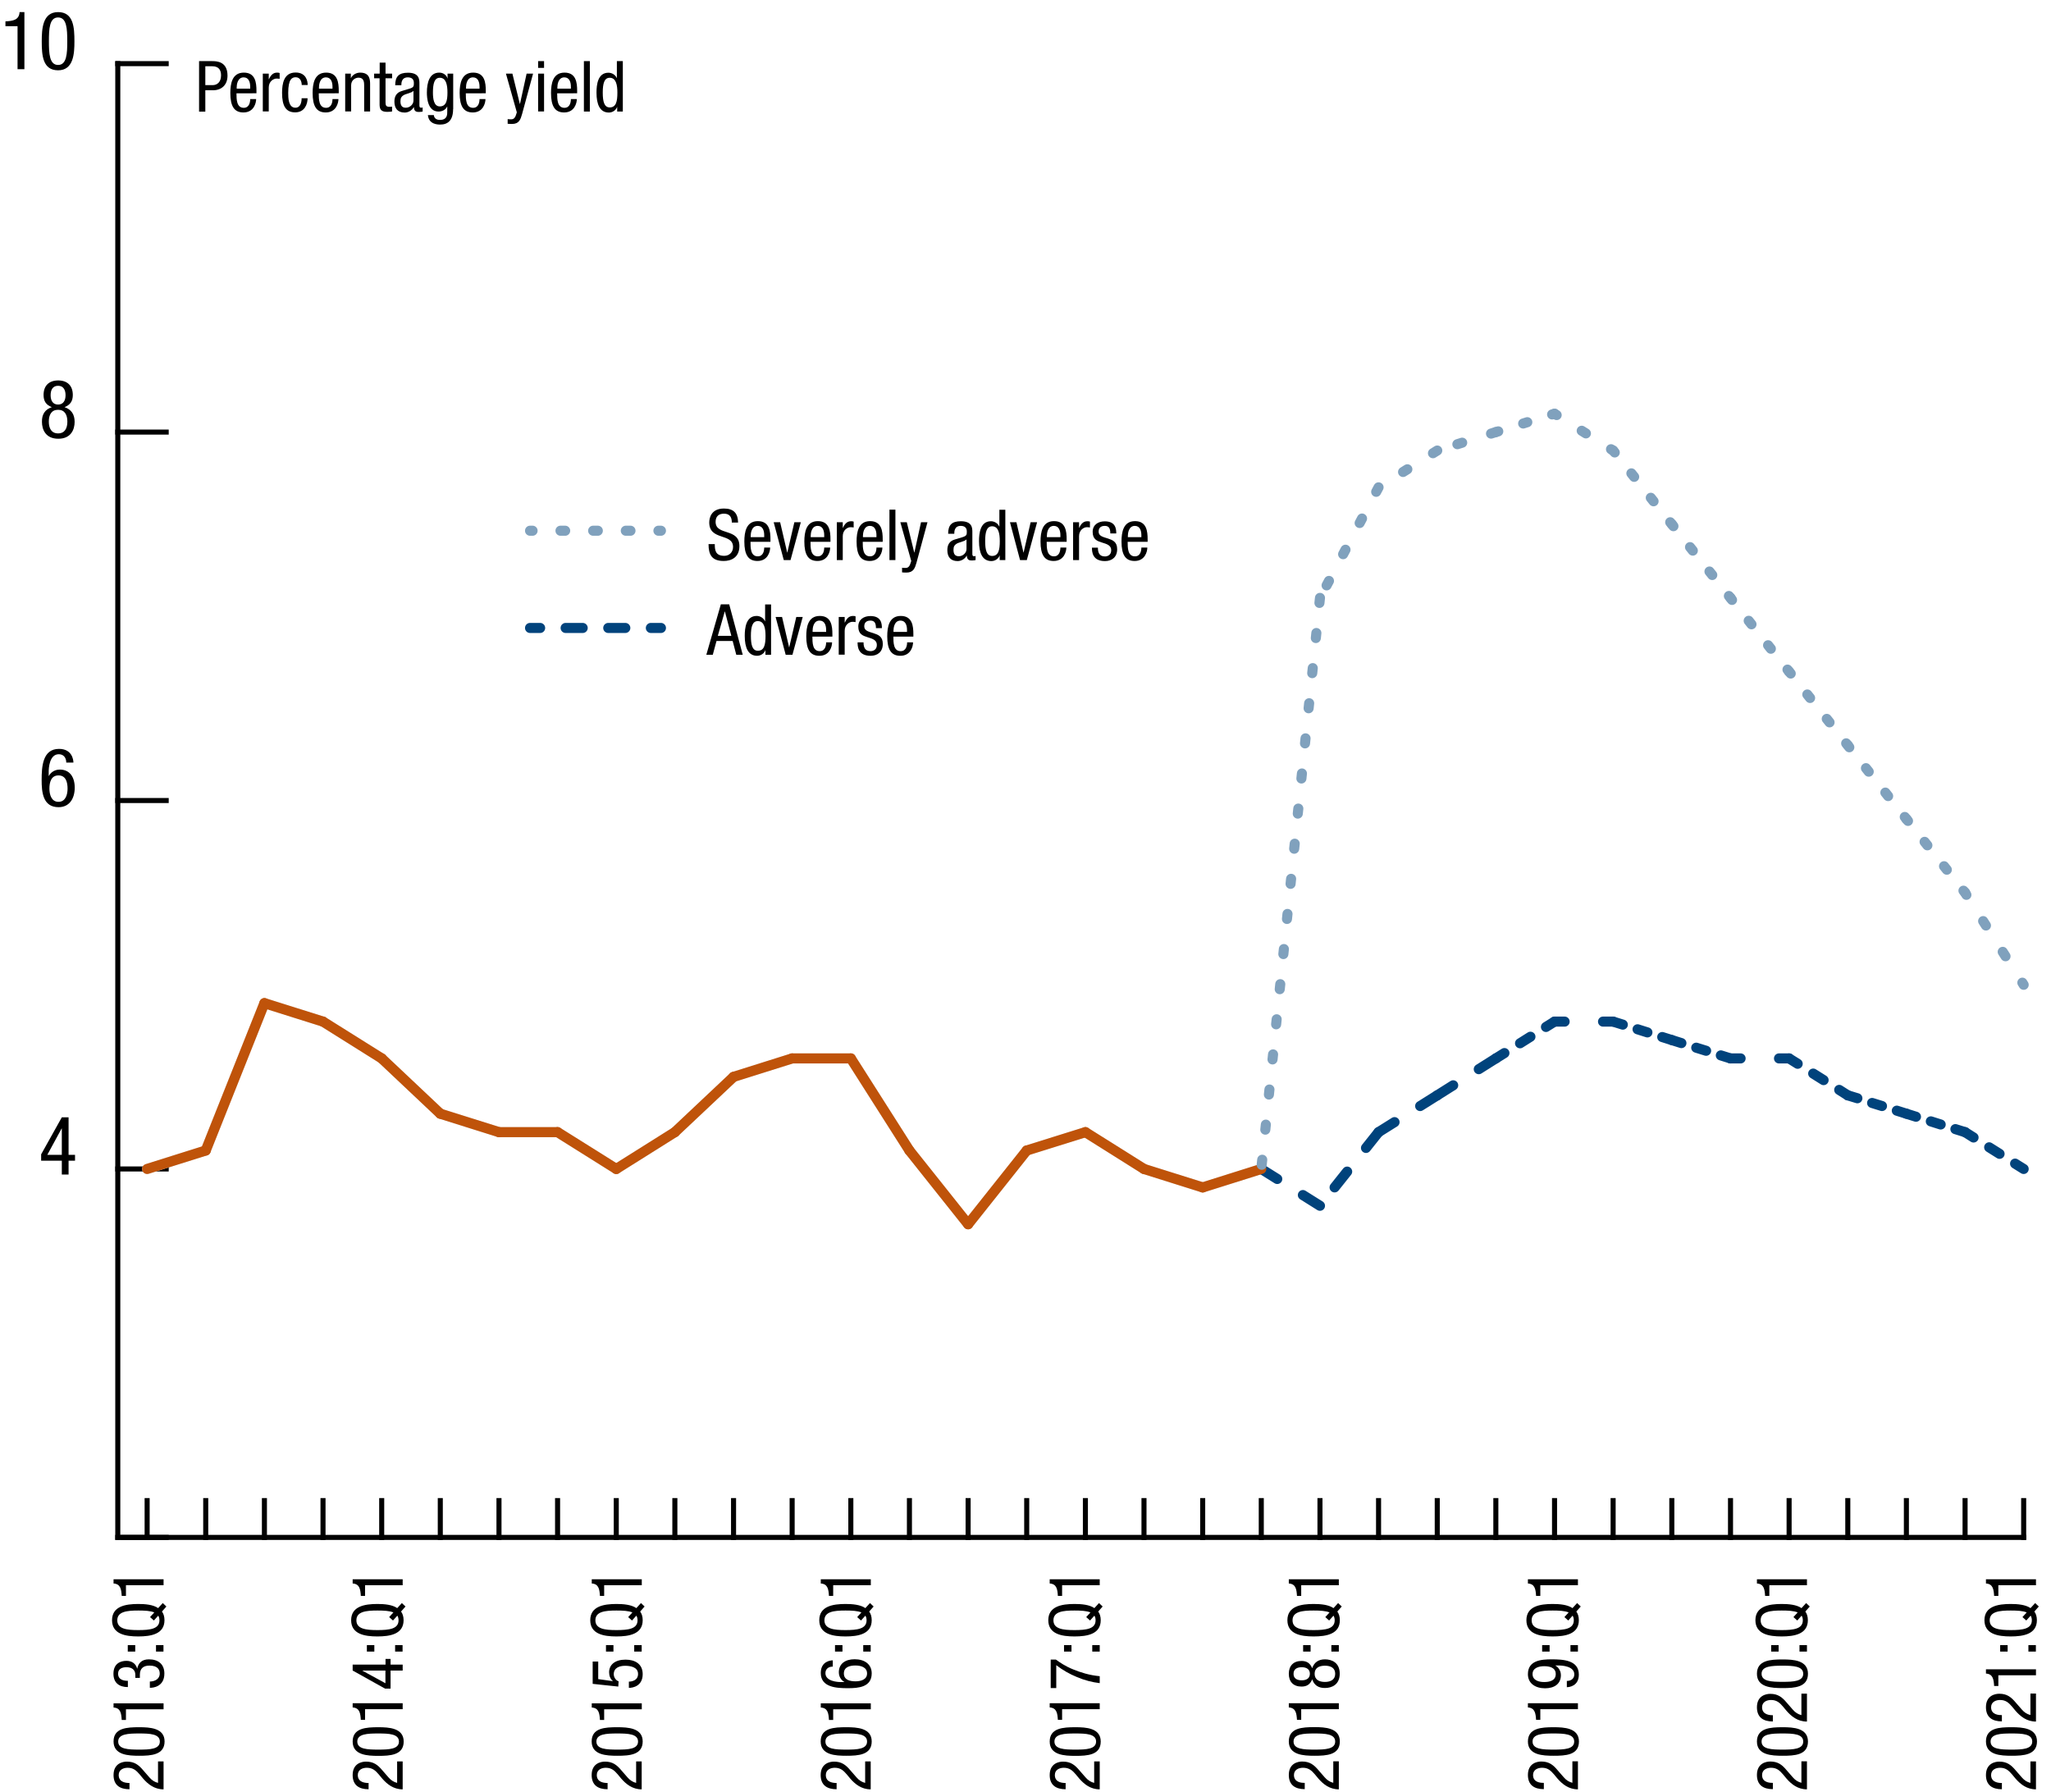 <?xml version="1.0" encoding="utf-8"?>
<!-- Generator: Adobe Illustrator 22.0.1, SVG Export Plug-In . SVG Version: 6.00 Build 0)  -->
<svg version="1.1" id="_x3C_Layer_x3E_" xmlns="http://www.w3.org/2000/svg" xmlns:xlink="http://www.w3.org/1999/xlink" x="0px"
	 y="0px" viewBox="0 0 203.38 177.71" style="enable-background:new 0 0 203.38 177.71;" xml:space="preserve">
<style type="text/css">
	.st0{fill:none;stroke:#000000;stroke-width:0.5;stroke-linecap:square;stroke-miterlimit:10;}
	.st1{fill:none;}
	.st2{fill:none;stroke:#DFDFDF;stroke-linecap:round;stroke-miterlimit:10;}
	.st3{fill:none;stroke:#00437C;stroke-linecap:round;stroke-miterlimit:10;stroke-dasharray:2,3;}
	.st4{fill:none;stroke:#00437C;stroke-linecap:round;stroke-miterlimit:10;}
	.st5{fill:none;stroke:#00437C;stroke-linecap:round;stroke-miterlimit:10;stroke-dasharray:1.217,1.825;}
	.st6{fill:none;stroke:#00437C;stroke-linecap:round;stroke-miterlimit:10;stroke-dasharray:1.024,1.536;}
	.st7{fill:none;stroke:#BF530A;stroke-linecap:round;stroke-miterlimit:10;}
	.st8{fill:none;stroke:#80A1BD;stroke-linecap:round;stroke-miterlimit:10;stroke-dasharray:0.5,3;}
	.st9{fill:none;stroke:#80A1BD;stroke-linecap:round;stroke-miterlimit:10;}
	.st10{fill:none;stroke:#80A1BD;stroke-linecap:round;stroke-miterlimit:10;stroke-dasharray:0.43,2.582;}
	.st11{fill:none;stroke:#80A1BD;stroke-linecap:round;stroke-miterlimit:10;stroke-dasharray:0.49,2.939;}
	.st12{fill:none;stroke:#80A1BD;stroke-linecap:round;stroke-miterlimit:10;stroke-dasharray:0.442,2.651;}
	.st13{fill:none;stroke:#80A1BD;stroke-linecap:round;stroke-miterlimit:10;stroke-dasharray:0.516,3.098;}
	.st14{fill:none;stroke:#00437C;stroke-linecap:round;stroke-miterlimit:10;stroke-dasharray:1.69,2.536;}
	.st15{fill:none;stroke:#80A1BD;stroke-linecap:round;stroke-miterlimit:10;stroke-dasharray:0.463,2.775;}
</style>
<g>
	<line class="st0" x1="12.18" y1="152.43" x2="200.67" y2="152.43"/>
	<g>
		<g>
			<line class="st0" x1="14.59" y1="152.43" x2="14.59" y2="148.78"/>
			<line class="st0" x1="20.4" y1="152.43" x2="20.4" y2="148.78"/>
			<line class="st0" x1="26.22" y1="152.43" x2="26.22" y2="148.78"/>
			<line class="st0" x1="32.03" y1="152.43" x2="32.03" y2="148.78"/>
			<line class="st0" x1="37.85" y1="152.43" x2="37.85" y2="148.78"/>
			<line class="st0" x1="43.66" y1="152.43" x2="43.66" y2="148.78"/>
			<line class="st0" x1="49.48" y1="152.43" x2="49.48" y2="148.78"/>
			<line class="st0" x1="55.29" y1="152.43" x2="55.29" y2="148.78"/>
			<line class="st0" x1="61.11" y1="152.43" x2="61.11" y2="148.78"/>
			<line class="st0" x1="66.92" y1="152.43" x2="66.92" y2="148.78"/>
			<line class="st0" x1="72.74" y1="152.43" x2="72.74" y2="148.78"/>
			<line class="st0" x1="78.55" y1="152.43" x2="78.55" y2="148.78"/>
			<line class="st0" x1="84.37" y1="152.43" x2="84.37" y2="148.78"/>
			<line class="st0" x1="90.18" y1="152.43" x2="90.18" y2="148.78"/>
			<line class="st0" x1="96" y1="152.43" x2="96" y2="148.78"/>
			<line class="st0" x1="101.81" y1="152.43" x2="101.81" y2="148.78"/>
			<line class="st0" x1="107.63" y1="152.43" x2="107.63" y2="148.78"/>
			<line class="st0" x1="113.44" y1="152.43" x2="113.44" y2="148.78"/>
			<line class="st0" x1="119.26" y1="152.43" x2="119.26" y2="148.78"/>
			<line class="st0" x1="125.07" y1="152.43" x2="125.07" y2="148.78"/>
			<line class="st0" x1="130.89" y1="152.43" x2="130.89" y2="148.78"/>
			<line class="st0" x1="136.7" y1="152.43" x2="136.7" y2="148.78"/>
			<line class="st0" x1="142.52" y1="152.43" x2="142.52" y2="148.78"/>
			<line class="st0" x1="148.33" y1="152.43" x2="148.33" y2="148.78"/>
			<line class="st0" x1="154.15" y1="152.43" x2="154.15" y2="148.78"/>
			<line class="st0" x1="159.96" y1="152.43" x2="159.96" y2="148.78"/>
			<line class="st0" x1="165.78" y1="152.43" x2="165.78" y2="148.78"/>
			<line class="st0" x1="171.6" y1="152.43" x2="171.6" y2="148.78"/>
			<line class="st0" x1="177.41" y1="152.43" x2="177.41" y2="148.78"/>
			<line class="st0" x1="183.23" y1="152.43" x2="183.23" y2="148.78"/>
			<line class="st0" x1="189.04" y1="152.43" x2="189.04" y2="148.78"/>
			<line class="st0" x1="194.86" y1="152.43" x2="194.86" y2="148.78"/>
			<line class="st0" x1="200.67" y1="152.43" x2="200.67" y2="148.78"/>
		</g>
		<g>
		</g>
	</g>
</g>
<g>
	<g>
		<g>
			<path class="st1" d="M7.34,152.97H4.18c0-1.06,0.59-1.78,1.22-2.32l0.46-0.39c0.46-0.39,0.75-0.74,0.75-1.36
				c0-0.48-0.22-1.02-0.82-1.02c-0.87,0-0.9,0.9-0.9,1.22h-0.7c0-1.06,0.45-1.8,1.61-1.8c1.31,0,1.52,1.02,1.52,1.51
				c0,0.86-0.36,1.33-0.99,1.86l-0.8,0.7c-0.31,0.26-0.53,0.59-0.62,0.97h2.43V152.97z"/>
		</g>
		<g>
			<path d="M6.13,110.78H6.8v3.72h0.64v0.58H6.8v1.37H6.13v-1.37H4.08v-0.63L6.13,110.78z M4.69,114.5h1.44v-2.61H6.11L4.69,114.5z"
				/>
		</g>
		<g>
			<path d="M6.57,75.61c0-0.48-0.26-0.83-0.74-0.83c-0.94,0-1,1.41-1,1.7v0.45h0.02c0.1-0.22,0.46-0.63,1.08-0.63
				c0.98,0,1.48,0.74,1.48,1.79c0,1.1-0.54,1.94-1.6,1.94c-1.57,0-1.68-1.51-1.68-2.69c0-1.3,0.08-3.09,1.72-3.09
				c1.31,0,1.43,1.1,1.43,1.36H6.57z M5.8,79.5c0.7,0,0.9-0.71,0.9-1.31c0-0.6-0.15-1.31-0.9-1.31s-0.9,0.71-0.9,1.31
				C4.9,78.79,5.1,79.5,5.8,79.5z"/>
		</g>
		<g>
			<path d="M5.14,40.37c-0.58-0.23-0.82-0.6-0.82-1.21c0-0.92,0.54-1.44,1.45-1.44s1.45,0.52,1.45,1.44c0,0.61-0.25,0.98-0.82,1.21
				c0.66,0.22,1,0.7,1,1.46c0,0.74-0.35,1.67-1.62,1.67s-1.62-0.93-1.62-1.67C4.14,41.08,4.47,40.59,5.14,40.37z M5.76,42.97
				c0.66,0,0.92-0.5,0.92-1.17s-0.26-1.17-0.92-1.17s-0.92,0.5-0.92,1.17S5.1,42.97,5.76,42.97z M5.02,39.18
				c0,0.54,0.22,0.93,0.74,0.93c0.51,0,0.74-0.39,0.74-0.93c0-0.54-0.23-0.93-0.74-0.93C5.24,38.25,5.02,38.64,5.02,39.18z"/>
		</g>
		<g>
			<path d="M0.54,2.12C1.25,2.08,1.9,2,1.94,1.2h0.48v5.66H1.74V2.6H0.54V2.12z"/>
			<path d="M4.14,4.11c0-1.25,0.08-2.91,1.62-2.91s1.62,1.53,1.62,2.91c0,1.19-0.08,2.86-1.62,2.86S4.14,5.45,4.14,4.11z M5.76,6.44
				c0.86,0,0.91-1.14,0.91-2.33c0-1.25-0.05-2.38-0.91-2.38S4.85,2.86,4.85,4.11C4.85,5.3,4.9,6.44,5.76,6.44z"/>
		</g>
	</g>
	<line class="st0" x1="11.68" y1="152.43" x2="11.68" y2="6.31"/>
	<g>
		<g>
			<line class="st0" x1="11.68" y1="152.43" x2="16.48" y2="152.43"/>
			<line class="st0" x1="11.68" y1="115.9" x2="16.48" y2="115.9"/>
			<line class="st0" x1="11.68" y1="79.37" x2="16.48" y2="79.37"/>
			<line class="st0" x1="11.68" y1="42.84" x2="16.48" y2="42.84"/>
			<line class="st0" x1="11.68" y1="6.31" x2="16.48" y2="6.31"/>
		</g>
		<g>
		</g>
	</g>
</g>
<g>
	<g>
		<line class="st1" x1="123.61" y1="17.89" x2="147.6" y2="17.89"/>
		<g>
			<line class="st2" x1="20.4" y1="114.07" x2="14.59" y2="115.9"/>
			<line class="st2" x1="26.22" y1="99.46" x2="20.4" y2="114.07"/>
			<line class="st2" x1="32.03" y1="101.29" x2="26.22" y2="99.46"/>
			<line class="st2" x1="37.85" y1="104.94" x2="32.03" y2="101.29"/>
			<line class="st2" x1="43.66" y1="110.42" x2="37.85" y2="104.94"/>
			<line class="st2" x1="49.48" y1="112.25" x2="43.66" y2="110.42"/>
			<line class="st2" x1="55.29" y1="112.25" x2="49.48" y2="112.25"/>
			<line class="st2" x1="61.11" y1="115.9" x2="55.29" y2="112.25"/>
			<line class="st2" x1="66.92" y1="112.25" x2="61.11" y2="115.9"/>
			<line class="st2" x1="72.74" y1="106.77" x2="66.92" y2="112.25"/>
			<line class="st2" x1="78.55" y1="104.94" x2="72.74" y2="106.77"/>
			<line class="st2" x1="84.37" y1="104.94" x2="78.55" y2="104.94"/>
			<line class="st2" x1="90.18" y1="114.07" x2="84.37" y2="104.94"/>
			<line class="st2" x1="96" y1="121.38" x2="90.18" y2="114.07"/>
			<line class="st2" x1="101.81" y1="114.07" x2="96" y2="121.38"/>
			<line class="st2" x1="107.63" y1="112.25" x2="101.81" y2="114.07"/>
			<line class="st2" x1="113.44" y1="115.9" x2="107.63" y2="112.25"/>
			<line class="st2" x1="119.26" y1="117.73" x2="113.44" y2="115.9"/>
			<line class="st2" x1="125.07" y1="115.9" x2="119.26" y2="117.73"/>
			<line class="st3" x1="130.89" y1="119.55" x2="125.07" y2="115.9"/>
			<line class="st3" x1="136.7" y1="112.25" x2="130.89" y2="119.55"/>
			<line class="st3" x1="142.52" y1="108.6" x2="136.7" y2="112.25"/>
			<line class="st3" x1="148.33" y1="104.94" x2="142.52" y2="108.6"/>
			<g>
				<g>
					<line class="st4" x1="154.15" y1="101.29" x2="153.3" y2="101.82"/>
					<line class="st5" x1="151.76" y1="102.79" x2="149.95" y2="103.93"/>
					<line class="st4" x1="149.18" y1="104.41" x2="148.33" y2="104.94"/>
				</g>
			</g>
			<g>
				<g>
					<line class="st4" x1="159.96" y1="101.29" x2="158.96" y2="101.29"/>
					<line class="st4" x1="155.15" y1="101.29" x2="154.15" y2="101.29"/>
				</g>
			</g>
			<g>
				<g>
					<line class="st4" x1="165.78" y1="103.12" x2="164.83" y2="102.82"/>
					<line class="st6" x1="163.36" y1="102.36" x2="161.65" y2="101.82"/>
					<line class="st4" x1="160.92" y1="101.59" x2="159.96" y2="101.29"/>
				</g>
			</g>
			<g>
				<g>
					<line class="st4" x1="171.6" y1="104.94" x2="170.64" y2="104.64"/>
					<line class="st6" x1="169.18" y1="104.18" x2="167.47" y2="103.65"/>
					<line class="st4" x1="166.73" y1="103.42" x2="165.78" y2="103.12"/>
				</g>
			</g>
			<g>
				<g>
					<line class="st4" x1="177.41" y1="104.94" x2="176.41" y2="104.94"/>
					<line class="st4" x1="172.6" y1="104.94" x2="171.6" y2="104.94"/>
				</g>
			</g>
			<g>
				<g>
					<line class="st4" x1="183.23" y1="108.6" x2="182.38" y2="108.06"/>
					<line class="st5" x1="180.83" y1="107.09" x2="179.03" y2="105.96"/>
					<line class="st4" x1="178.26" y1="105.47" x2="177.41" y2="104.94"/>
				</g>
			</g>
			<g>
				<g>
					<line class="st4" x1="189.04" y1="110.42" x2="188.09" y2="110.12"/>
					<line class="st6" x1="186.62" y1="109.66" x2="184.91" y2="109.13"/>
					<line class="st4" x1="184.18" y1="108.89" x2="183.23" y2="108.6"/>
				</g>
			</g>
			<g>
				<g>
					<line class="st4" x1="194.86" y1="112.25" x2="193.9" y2="111.95"/>
					<line class="st6" x1="192.44" y1="111.49" x2="190.73" y2="110.95"/>
					<line class="st4" x1="189.99" y1="110.72" x2="189.04" y2="110.42"/>
				</g>
			</g>
			<g>
				<g>
					<line class="st4" x1="200.67" y1="115.9" x2="199.82" y2="115.37"/>
					<line class="st5" x1="198.28" y1="114.4" x2="196.48" y2="113.27"/>
					<line class="st4" x1="195.7" y1="112.78" x2="194.86" y2="112.25"/>
				</g>
			</g>
		</g>
	</g>
	<g>
		<line class="st1" x1="123.61" y1="25.14" x2="147.6" y2="25.14"/>
		<g>
			<line class="st7" x1="20.4" y1="114.07" x2="14.59" y2="115.9"/>
			<line class="st7" x1="26.22" y1="99.46" x2="20.4" y2="114.07"/>
			<line class="st7" x1="32.03" y1="101.29" x2="26.22" y2="99.46"/>
			<line class="st7" x1="37.85" y1="104.94" x2="32.03" y2="101.29"/>
			<line class="st7" x1="43.66" y1="110.42" x2="37.85" y2="104.94"/>
			<line class="st7" x1="49.48" y1="112.25" x2="43.66" y2="110.42"/>
			<line class="st7" x1="55.29" y1="112.25" x2="49.48" y2="112.25"/>
			<line class="st7" x1="61.11" y1="115.9" x2="55.29" y2="112.25"/>
			<line class="st7" x1="66.92" y1="112.25" x2="61.11" y2="115.9"/>
			<line class="st7" x1="72.74" y1="106.77" x2="66.92" y2="112.25"/>
			<line class="st7" x1="78.55" y1="104.94" x2="72.74" y2="106.77"/>
			<line class="st7" x1="84.37" y1="104.94" x2="78.55" y2="104.94"/>
			<line class="st7" x1="90.18" y1="114.07" x2="84.37" y2="104.94"/>
			<line class="st7" x1="96" y1="121.38" x2="90.18" y2="114.07"/>
			<line class="st7" x1="101.81" y1="114.07" x2="96" y2="121.38"/>
			<line class="st7" x1="107.63" y1="112.25" x2="101.81" y2="114.07"/>
			<line class="st7" x1="113.44" y1="115.9" x2="107.63" y2="112.25"/>
			<line class="st7" x1="119.26" y1="117.73" x2="113.44" y2="115.9"/>
			<line class="st7" x1="125.07" y1="115.9" x2="119.26" y2="117.73"/>
			<line class="st8" x1="130.89" y1="59.28" x2="125.07" y2="115.9"/>
			<line class="st8" x1="136.7" y1="48.32" x2="130.89" y2="59.28"/>
			<line class="st8" x1="142.52" y1="44.67" x2="136.7" y2="48.32"/>
			<line class="st8" x1="148.33" y1="42.84" x2="142.52" y2="44.67"/>
			<g>
				<g>
					<line class="st9" x1="154.15" y1="41.02" x2="153.91" y2="41.09"/>
					<line class="st10" x1="151.45" y1="41.86" x2="149.8" y2="42.38"/>
					<line class="st9" x1="148.57" y1="42.77" x2="148.33" y2="42.84"/>
				</g>
			</g>
			<g>
				<g>
					<line class="st9" x1="159.96" y1="44.67" x2="159.75" y2="44.54"/>
					<line class="st11" x1="157.26" y1="42.97" x2="155.61" y2="41.93"/>
					<line class="st9" x1="154.36" y1="41.15" x2="154.15" y2="41.02"/>
				</g>
			</g>
			<g>
				<g>
					<line class="st9" x1="165.78" y1="51.97" x2="165.62" y2="51.78"/>
					<line class="st12" x1="163.97" y1="49.7" x2="160.95" y2="45.9"/>
					<line class="st9" x1="160.12" y1="44.86" x2="159.96" y2="44.67"/>
				</g>
			</g>
			<g>
				<g>
					<line class="st9" x1="171.6" y1="59.28" x2="171.44" y2="59.09"/>
					<line class="st12" x1="169.79" y1="57.01" x2="166.76" y2="53.21"/>
					<line class="st9" x1="165.94" y1="52.17" x2="165.78" y2="51.97"/>
				</g>
			</g>
			<g>
				<g>
					<line class="st9" x1="177.41" y1="66.59" x2="177.25" y2="66.39"/>
					<line class="st12" x1="175.6" y1="64.32" x2="172.58" y2="60.51"/>
					<line class="st9" x1="171.75" y1="59.48" x2="171.6" y2="59.28"/>
				</g>
			</g>
			<g>
				<g>
					<line class="st9" x1="183.23" y1="73.89" x2="183.07" y2="73.7"/>
					<line class="st12" x1="181.42" y1="71.62" x2="178.39" y2="67.82"/>
					<line class="st9" x1="177.57" y1="66.78" x2="177.41" y2="66.59"/>
				</g>
			</g>
			<g>
				<g>
					<line class="st9" x1="189.04" y1="81.2" x2="188.88" y2="81"/>
					<line class="st12" x1="187.23" y1="78.93" x2="184.21" y2="75.13"/>
					<line class="st9" x1="183.38" y1="74.09" x2="183.23" y2="73.89"/>
				</g>
			</g>
			<g>
				<g>
					<line class="st9" x1="194.86" y1="88.5" x2="194.7" y2="88.31"/>
					<line class="st12" x1="193.05" y1="86.23" x2="190.02" y2="82.43"/>
					<line class="st9" x1="189.2" y1="81.39" x2="189.04" y2="81.2"/>
				</g>
			</g>
			<g>
				<g>
					<line class="st9" x1="200.67" y1="97.64" x2="200.54" y2="97.43"/>
					<line class="st13" x1="198.87" y1="94.81" x2="195.82" y2="90.02"/>
					<line class="st9" x1="194.99" y1="88.72" x2="194.86" y2="88.5"/>
				</g>
			</g>
		</g>
	</g>
</g>
<g>
	<g>
	</g>
	<g>
	</g>
</g>
<g>
	<g>
	</g>
	<g>
		<path class="st1" d="M41.98,114.2h0.83l1.34,4.1h-0.64l-0.36-1.13h-1.6l-0.37,1.13h-0.64L41.98,114.2z M41.68,116.76h1.34
			l-0.64-1.98h-0.01L41.68,116.76z"/>
		<path class="st1" d="M46.96,118.3H46.4v-0.38h-0.01c-0.08,0.23-0.41,0.46-0.81,0.46c-0.89,0-1.23-0.65-1.23-1.62
			c0-0.64,0.12-1.62,1.18-1.62c0.34,0,0.69,0.16,0.83,0.43h0.01v-1.37h0.59V118.3z M45.65,117.96c0.64,0,0.76-0.5,0.76-1.2
			c0-0.6-0.12-1.21-0.76-1.21c-0.54,0-0.69,0.47-0.69,1.21S45.11,117.96,45.65,117.96z"/>
		<path class="st1" d="M47.41,115.22h0.64l0.7,2.47h0.01l0.7-2.47h0.64l-1.02,3.08h-0.67L47.41,115.22z"/>
		<path class="st1" d="M51.06,116.82c0,0.48,0,1.18,0.72,1.18c0.56,0,0.64-0.48,0.64-0.71H53c0,0.33-0.23,1.09-1.26,1.09
			c-0.92,0-1.3-0.52-1.3-1.58c0-0.76,0.18-1.66,1.34-1.66c1.15,0,1.25,0.81,1.25,1.48v0.2H51.06z M52.42,116.44v-0.17
			c0-0.34-0.13-0.75-0.65-0.75c-0.62,0-0.69,0.62-0.69,0.8v0.11H52.42z"/>
		<path class="st1" d="M53.67,115.22h0.59v0.46h0.01c0.17-0.29,0.39-0.54,0.81-0.54c0.12,0,0.2,0.01,0.26,0.03v0.47
			c-0.06-0.01-0.13-0.02-0.31-0.02c-0.29,0-0.77,0.22-0.77,0.73v1.95h-0.59V115.22z"/>
		<path class="st1" d="M57.36,116.12c0-0.39-0.13-0.6-0.55-0.6c-0.19,0-0.61,0.04-0.61,0.47c0,0.37,0.46,0.44,0.92,0.56
			c0.45,0.12,0.92,0.25,0.92,0.87c0,0.64-0.51,0.96-1.21,0.96c-1.27,0-1.29-0.77-1.29-1.09h0.59c0,0.37,0.12,0.71,0.7,0.71
			c0.19,0,0.62-0.07,0.62-0.51c0-0.41-0.47-0.5-0.92-0.63c-0.46-0.13-0.92-0.24-0.92-0.87c0-0.57,0.55-0.85,1.2-0.85
			c1.09,0,1.14,0.62,1.14,0.98H57.36z"/>
		<path class="st1" d="M59.08,116.82c0,0.48,0,1.18,0.72,1.18c0.56,0,0.64-0.48,0.64-0.71h0.59c0,0.33-0.23,1.09-1.26,1.09
			c-0.92,0-1.3-0.52-1.3-1.58c0-0.76,0.18-1.66,1.34-1.66c1.15,0,1.25,0.81,1.25,1.48v0.2H59.08z M60.44,116.44v-0.17
			c0-0.34-0.13-0.75-0.65-0.75c-0.62,0-0.69,0.62-0.69,0.8v0.11H60.44z"/>
	</g>
	<g>
		<path class="st1" d="M43.13,137.18c0-0.43-0.19-0.73-0.78-0.73c-0.53,0-0.83,0.23-0.83,0.67c0,1.15,2.36,0.46,2.36,1.96
			c0,0.95-0.85,1.22-1.55,1.22c-1.17,0-1.51-0.49-1.51-1.37h0.62c0,0.46,0.04,0.95,0.94,0.95c0.49,0,0.87-0.29,0.87-0.72
			c0-1.16-2.36-0.49-2.36-1.99c0-0.38,0.2-1.13,1.46-1.13c0.96,0,1.38,0.38,1.4,1.14H43.13z"/>
		<path class="st1" d="M44.97,138.73c0,0.48,0,1.18,0.72,1.18c0.56,0,0.64-0.48,0.64-0.71h0.59c0,0.33-0.23,1.09-1.26,1.09
			c-0.92,0-1.3-0.52-1.3-1.58c0-0.76,0.18-1.66,1.34-1.66c1.15,0,1.25,0.81,1.25,1.48v0.19H44.97z M46.33,138.36v-0.17
			c0-0.34-0.13-0.75-0.65-0.75c-0.62,0-0.69,0.62-0.69,0.8v0.12H46.33z"/>
		<path class="st1" d="M47.28,137.14h0.64l0.7,2.47h0.01l0.7-2.47h0.64l-1.02,3.08h-0.67L47.28,137.14z"/>
		<path class="st1" d="M50.92,138.73c0,0.48,0,1.18,0.72,1.18c0.56,0,0.64-0.48,0.64-0.71h0.59c0,0.33-0.23,1.09-1.26,1.09
			c-0.92,0-1.3-0.52-1.3-1.58c0-0.76,0.18-1.66,1.34-1.66c1.15,0,1.25,0.81,1.25,1.48v0.19H50.92z M52.28,138.36v-0.17
			c0-0.34-0.13-0.75-0.65-0.75c-0.62,0-0.69,0.62-0.69,0.8v0.12H52.28z"/>
		<path class="st1" d="M53.54,137.14h0.59v0.46h0.01c0.17-0.29,0.39-0.54,0.81-0.54c0.12,0,0.2,0.01,0.26,0.03v0.47
			c-0.06-0.01-0.13-0.02-0.31-0.02c-0.29,0-0.77,0.22-0.77,0.73v1.95h-0.59V137.14z"/>
		<path class="st1" d="M56.1,138.73c0,0.48,0,1.18,0.72,1.18c0.56,0,0.64-0.48,0.64-0.71h0.59c0,0.33-0.23,1.09-1.26,1.09
			c-0.92,0-1.3-0.52-1.3-1.58c0-0.76,0.18-1.66,1.34-1.66c1.15,0,1.25,0.81,1.25,1.48v0.19H56.1z M57.46,138.36v-0.17
			c0-0.34-0.13-0.75-0.65-0.75c-0.62,0-0.69,0.62-0.69,0.8v0.12H57.46z"/>
		<path class="st1" d="M58.76,136.12h0.59v4.1h-0.59V136.12z"/>
		<path class="st1" d="M59.83,137.14h0.64l0.74,2.47h0.01l0.66-2.47h0.64l-1.09,3.28c-0.15,0.42-0.29,0.8-1,0.8
			c-0.23,0-0.32-0.01-0.43-0.02v-0.38c0.08,0.01,0.2,0.02,0.34,0.02c0.27,0,0.38-0.13,0.46-0.3l0.11-0.27L59.83,137.14z"/>
		<path class="st1" d="M65.41,136.12h0.83l1.34,4.1h-0.64l-0.36-1.12h-1.6l-0.37,1.12h-0.64L65.41,136.12z M65.11,138.68h1.34
			l-0.64-1.98H65.8L65.11,138.68z"/>
		<path class="st1" d="M70.38,140.21h-0.56v-0.38h-0.01c-0.08,0.23-0.41,0.46-0.81,0.46c-0.89,0-1.23-0.65-1.23-1.62
			c0-0.64,0.12-1.62,1.18-1.62c0.34,0,0.69,0.16,0.83,0.43h0.01v-1.37h0.59V140.21z M69.07,139.88c0.64,0,0.76-0.5,0.76-1.21
			c0-0.6-0.12-1.2-0.76-1.2c-0.54,0-0.69,0.47-0.69,1.2S68.53,139.88,69.07,139.88z"/>
		<path class="st1" d="M70.84,137.14h0.64l0.7,2.47h0.01l0.7-2.47h0.64l-1.02,3.08h-0.67L70.84,137.14z"/>
		<path class="st1" d="M74.48,138.73c0,0.48,0,1.18,0.72,1.18c0.56,0,0.64-0.48,0.64-0.71h0.59c0,0.33-0.23,1.09-1.26,1.09
			c-0.92,0-1.3-0.52-1.3-1.58c0-0.76,0.18-1.66,1.34-1.66c1.15,0,1.25,0.81,1.25,1.48v0.19H74.48z M75.84,138.36v-0.17
			c0-0.34-0.13-0.75-0.65-0.75c-0.62,0-0.69,0.62-0.69,0.8v0.12H75.84z"/>
		<path class="st1" d="M77.1,137.14h0.59v0.46h0.01c0.17-0.29,0.39-0.54,0.81-0.54c0.12,0,0.2,0.01,0.26,0.03v0.47
			c-0.06-0.01-0.13-0.02-0.31-0.02c-0.29,0-0.77,0.22-0.77,0.73v1.95H77.1V137.14z"/>
		<path class="st1" d="M80.78,138.04c0-0.39-0.13-0.6-0.55-0.6c-0.19,0-0.61,0.04-0.61,0.47c0,0.37,0.46,0.44,0.92,0.56
			c0.45,0.12,0.92,0.25,0.92,0.87c0,0.64-0.51,0.96-1.21,0.96c-1.27,0-1.29-0.77-1.29-1.09h0.59c0,0.37,0.12,0.71,0.7,0.71
			c0.19,0,0.62-0.08,0.62-0.51c0-0.41-0.47-0.5-0.92-0.63c-0.46-0.13-0.92-0.24-0.92-0.87c0-0.57,0.55-0.85,1.2-0.85
			c1.09,0,1.14,0.62,1.14,0.98H80.78z"/>
		<path class="st1" d="M82.51,138.73c0,0.48,0,1.18,0.72,1.18c0.56,0,0.64-0.48,0.64-0.71h0.59c0,0.33-0.23,1.09-1.26,1.09
			c-0.92,0-1.3-0.52-1.3-1.58c0-0.76,0.18-1.66,1.34-1.66c1.15,0,1.25,0.81,1.25,1.48v0.19H82.51z M83.87,138.36v-0.17
			c0-0.34-0.13-0.75-0.65-0.75c-0.62,0-0.69,0.62-0.69,0.8v0.12H83.87z"/>
	</g>
</g>
<g>
	<g>
		<path class="st1" d="M181.37,159.07h-2.77c0-0.92,0.52-1.55,1.07-2.03l0.41-0.34c0.4-0.34,0.66-0.64,0.66-1.19
			c0-0.42-0.19-0.89-0.72-0.89c-0.76,0-0.78,0.79-0.78,1.07h-0.62c0-0.93,0.39-1.58,1.41-1.58c1.15,0,1.33,0.9,1.33,1.32
			c0,0.75-0.32,1.17-0.87,1.63l-0.7,0.61c-0.27,0.23-0.46,0.52-0.54,0.85h2.13V159.07z"/>
		<path class="st1" d="M181.93,156.67c0-1.09,0.07-2.55,1.41-2.55s1.42,1.34,1.42,2.55c0,1.04-0.07,2.51-1.42,2.51
			S181.93,157.84,181.93,156.67z M183.34,158.71c0.76,0,0.8-1,0.8-2.04c0-1.09-0.04-2.09-0.8-2.09c-0.76,0-0.8,0.99-0.8,2.09
			C182.54,157.71,182.58,158.71,183.34,158.71z"/>
		<path class="st1" d="M188.09,159.07h-2.77c0-0.92,0.52-1.55,1.07-2.03l0.41-0.34c0.4-0.34,0.66-0.64,0.66-1.19
			c0-0.42-0.19-0.89-0.72-0.89c-0.76,0-0.78,0.79-0.78,1.07h-0.62c0-0.93,0.39-1.58,1.41-1.58c1.15,0,1.33,0.9,1.33,1.32
			c0,0.75-0.32,1.17-0.87,1.63l-0.7,0.61c-0.27,0.23-0.46,0.52-0.54,0.85h2.13V159.07z"/>
		<path class="st1" d="M188.85,154.93c0.62-0.04,1.19-0.1,1.23-0.81h0.42v4.96h-0.59v-3.73h-1.06V154.93z"/>
		<path class="st1" d="M192.26,155.53h0.64v0.74h-0.64V155.53z M192.26,158.33h0.64v0.74h-0.64V158.33z"/>
		<path class="st1" d="M196.23,158.92c-0.22,0.16-0.5,0.25-0.86,0.25c-1.38,0-1.61-1.34-1.61-2.6s0.23-2.6,1.61-2.6
			c1.38,0,1.61,1.34,1.61,2.6c0,0.71-0.07,1.48-0.41,1.97l0.5,0.46l-0.34,0.36L196.23,158.92z M195.34,158.11l0.34-0.38l0.46,0.42
			c0.16-0.38,0.19-0.94,0.19-1.58c0-1.16-0.11-2.09-0.97-2.09s-0.97,0.94-0.97,2.09c0,1.16,0.11,2.09,0.97,2.09
			c0.18,0,0.34-0.04,0.46-0.12L195.34,158.11z"/>
		<path class="st1" d="M197.78,154.93c0.62-0.04,1.19-0.1,1.23-0.81h0.42v4.96h-0.59v-3.73h-1.06V154.93z"/>
	</g>
	<g>
	</g>
	<g>
	</g>
	<g>
	</g>
	<g>
		<path class="st1" d="M158.11,159.07h-2.77c0-0.92,0.52-1.55,1.07-2.03l0.41-0.34c0.4-0.34,0.66-0.64,0.66-1.19
			c0-0.42-0.19-0.89-0.72-0.89c-0.76,0-0.78,0.79-0.78,1.07h-0.62c0-0.93,0.39-1.58,1.41-1.58c1.15,0,1.33,0.9,1.33,1.32
			c0,0.75-0.32,1.17-0.87,1.63l-0.7,0.61c-0.27,0.23-0.46,0.52-0.54,0.85h2.13V159.07z"/>
		<path class="st1" d="M158.66,156.67c0-1.09,0.07-2.55,1.41-2.55s1.42,1.34,1.42,2.55c0,1.04-0.07,2.51-1.42,2.51
			S158.66,157.84,158.66,156.67z M160.08,158.71c0.76,0,0.8-1,0.8-2.04c0-1.09-0.04-2.09-0.8-2.09c-0.76,0-0.8,0.99-0.8,2.09
			C159.28,157.71,159.32,158.71,160.08,158.71z"/>
		<path class="st1" d="M164.83,159.07h-2.77c0-0.92,0.52-1.55,1.07-2.03l0.41-0.34c0.4-0.34,0.66-0.64,0.66-1.19
			c0-0.42-0.19-0.89-0.72-0.89c-0.76,0-0.78,0.79-0.78,1.07h-0.62c0-0.93,0.39-1.58,1.41-1.58c1.15,0,1.33,0.9,1.33,1.32
			c0,0.75-0.32,1.17-0.87,1.63l-0.7,0.61c-0.27,0.23-0.46,0.52-0.54,0.85h2.13V159.07z"/>
		<path class="st1" d="M165.38,156.67c0-1.09,0.07-2.55,1.41-2.55s1.42,1.34,1.42,2.55c0,1.04-0.07,2.51-1.42,2.51
			S165.38,157.84,165.38,156.67z M166.8,158.71c0.76,0,0.8-1,0.8-2.04c0-1.09-0.04-2.09-0.8-2.09c-0.76,0-0.8,0.99-0.8,2.09
			C166,157.71,166.04,158.71,166.8,158.71z"/>
		<path class="st1" d="M169,155.53h0.64v0.74H169V155.53z M169,158.33h0.64v0.74H169V158.33z"/>
		<path class="st1" d="M172.97,158.92c-0.22,0.16-0.5,0.25-0.86,0.25c-1.38,0-1.61-1.34-1.61-2.6s0.23-2.6,1.61-2.6
			c1.38,0,1.61,1.34,1.61,2.6c0,0.71-0.07,1.48-0.41,1.97l0.5,0.46l-0.34,0.36L172.97,158.92z M172.08,158.11l0.34-0.38l0.46,0.42
			c0.16-0.38,0.19-0.94,0.19-1.58c0-1.16-0.11-2.09-0.97-2.09s-0.97,0.94-0.97,2.09c0,1.16,0.11,2.09,0.97,2.09
			c0.18,0,0.34-0.04,0.46-0.12L172.08,158.11z"/>
		<path class="st1" d="M174.52,154.93c0.62-0.04,1.19-0.1,1.23-0.81h0.42v4.96h-0.59v-3.73h-1.06V154.93z"/>
	</g>
	<g>
	</g>
	<g>
	</g>
	<g>
	</g>
	<g>
		<path class="st1" d="M134.85,159.07h-2.77c0-0.92,0.52-1.55,1.07-2.03l0.41-0.34c0.4-0.34,0.66-0.64,0.66-1.19
			c0-0.42-0.19-0.89-0.72-0.89c-0.76,0-0.78,0.79-0.78,1.07h-0.62c0-0.93,0.39-1.58,1.41-1.58c1.15,0,1.33,0.9,1.33,1.32
			c0,0.75-0.32,1.17-0.87,1.63l-0.7,0.61c-0.27,0.23-0.46,0.52-0.54,0.85h2.13V159.07z"/>
		<path class="st1" d="M135.4,156.67c0-1.09,0.07-2.55,1.42-2.55s1.41,1.34,1.41,2.55c0,1.04-0.07,2.51-1.41,2.51
			S135.4,157.84,135.4,156.67z M136.82,158.71c0.76,0,0.8-1,0.8-2.04c0-1.09-0.04-2.09-0.8-2.09c-0.76,0-0.8,0.99-0.8,2.09
			C136.02,157.71,136.06,158.71,136.82,158.71z"/>
		<path class="st1" d="M138.97,154.93c0.62-0.04,1.19-0.1,1.23-0.81h0.42v4.96h-0.59v-3.73h-1.06V154.93z"/>
		<path class="st1" d="M142.83,157.98c0,0.41,0.23,0.73,0.65,0.73c0.82,0,0.88-1.24,0.88-1.49v-0.39h-0.01
			c-0.09,0.19-0.41,0.55-0.95,0.55c-0.86,0-1.3-0.64-1.3-1.57c0-0.96,0.48-1.7,1.4-1.7c1.37,0,1.47,1.33,1.47,2.35
			c0,1.13-0.07,2.7-1.51,2.7c-1.15,0-1.25-0.96-1.25-1.19H142.83z M143.5,154.58c-0.62,0-0.78,0.62-0.78,1.15s0.13,1.15,0.78,1.15
			s0.78-0.62,0.78-1.15S144.12,154.58,143.5,154.58z"/>
		<path class="st1" d="M145.74,155.53h0.64v0.74h-0.64V155.53z M145.74,158.33h0.64v0.74h-0.64V158.33z"/>
		<path class="st1" d="M149.71,158.92c-0.22,0.16-0.5,0.25-0.86,0.25c-1.38,0-1.61-1.34-1.61-2.6s0.23-2.6,1.61-2.6
			c1.38,0,1.61,1.34,1.61,2.6c0,0.71-0.07,1.48-0.41,1.97l0.5,0.46l-0.34,0.36L149.71,158.92z M148.82,158.11l0.34-0.38l0.46,0.42
			c0.16-0.38,0.19-0.94,0.19-1.58c0-1.16-0.11-2.09-0.97-2.09s-0.97,0.94-0.97,2.09c0,1.16,0.11,2.09,0.97,2.09
			c0.18,0,0.34-0.04,0.46-0.12L148.82,158.11z"/>
		<path class="st1" d="M151.26,154.93c0.62-0.04,1.19-0.1,1.23-0.81h0.42v4.96h-0.59v-3.73h-1.06V154.93z"/>
	</g>
	<g>
	</g>
	<g>
	</g>
	<g>
	</g>
	<g>
		<path class="st1" d="M111.59,159.07h-2.77c0-0.92,0.52-1.55,1.07-2.03l0.41-0.34c0.4-0.34,0.66-0.64,0.66-1.19
			c0-0.42-0.19-0.89-0.72-0.89c-0.76,0-0.78,0.79-0.78,1.07h-0.62c0-0.93,0.39-1.58,1.41-1.58c1.15,0,1.33,0.9,1.33,1.32
			c0,0.75-0.32,1.17-0.87,1.63l-0.7,0.61c-0.27,0.23-0.46,0.52-0.54,0.85h2.13V159.07z"/>
		<path class="st1" d="M112.14,156.67c0-1.09,0.07-2.55,1.42-2.55s1.41,1.34,1.41,2.55c0,1.04-0.07,2.51-1.41,2.51
			S112.14,157.84,112.14,156.67z M113.56,158.71c0.76,0,0.8-1,0.8-2.04c0-1.09-0.04-2.09-0.8-2.09c-0.76,0-0.8,0.99-0.8,2.09
			C112.76,157.71,112.8,158.71,113.56,158.71z"/>
		<path class="st1" d="M115.71,154.93c0.62-0.04,1.19-0.1,1.23-0.81h0.42v4.96h-0.59v-3.73h-1.06V154.93z"/>
		<path class="st1" d="M119.73,156.43c-0.5-0.2-0.72-0.53-0.72-1.06c0-0.81,0.48-1.26,1.27-1.26c0.79,0,1.27,0.46,1.27,1.26
			c0,0.53-0.22,0.85-0.72,1.06c0.58,0.19,0.88,0.62,0.88,1.27c0,0.65-0.31,1.46-1.42,1.46c-1.11,0-1.42-0.81-1.42-1.46
			C118.86,157.05,119.15,156.62,119.73,156.43z M120.28,158.71c0.57,0,0.81-0.43,0.81-1.02s-0.23-1.02-0.81-1.02
			c-0.57,0-0.81,0.43-0.81,1.02S119.7,158.71,120.28,158.71z M119.63,155.39c0,0.47,0.2,0.81,0.65,0.81c0.45,0,0.65-0.34,0.65-0.81
			c0-0.48-0.2-0.81-0.65-0.81C119.82,154.58,119.63,154.91,119.63,155.39z"/>
		<path class="st1" d="M122.48,155.53h0.64v0.74h-0.64V155.53z M122.48,158.33h0.64v0.74h-0.64V158.33z"/>
		<path class="st1" d="M126.45,158.92c-0.22,0.16-0.5,0.25-0.86,0.25c-1.38,0-1.61-1.34-1.61-2.6s0.23-2.6,1.61-2.6
			c1.38,0,1.61,1.34,1.61,2.6c0,0.71-0.07,1.48-0.41,1.97l0.5,0.46l-0.34,0.36L126.45,158.92z M125.56,158.11l0.34-0.38l0.46,0.42
			c0.16-0.38,0.19-0.94,0.19-1.58c0-1.16-0.11-2.09-0.97-2.09s-0.97,0.94-0.97,2.09c0,1.16,0.11,2.09,0.97,2.09
			c0.18,0,0.34-0.04,0.46-0.12L125.56,158.11z"/>
		<path class="st1" d="M128,154.93c0.62-0.04,1.19-0.1,1.23-0.81h0.42v4.96h-0.59v-3.73H128V154.93z"/>
	</g>
	<g>
	</g>
	<g>
	</g>
	<g>
	</g>
	<g>
		<path class="st1" d="M88.32,159.07h-2.77c0-0.92,0.52-1.55,1.07-2.03l0.41-0.34c0.4-0.34,0.66-0.64,0.66-1.19
			c0-0.42-0.19-0.89-0.72-0.89c-0.76,0-0.78,0.79-0.78,1.07h-0.62c0-0.93,0.39-1.58,1.41-1.58c1.15,0,1.33,0.9,1.33,1.32
			c0,0.75-0.32,1.17-0.87,1.63l-0.7,0.61c-0.27,0.23-0.46,0.52-0.54,0.85h2.13V159.07z"/>
		<path class="st1" d="M88.88,156.67c0-1.09,0.07-2.55,1.42-2.55s1.41,1.34,1.41,2.55c0,1.04-0.07,2.51-1.41,2.51
			S88.88,157.84,88.88,156.67z M90.3,158.71c0.76,0,0.8-1,0.8-2.04c0-1.09-0.04-2.09-0.8-2.09c-0.76,0-0.8,0.99-0.8,2.09
			C89.5,157.71,89.54,158.71,90.3,158.71z"/>
		<path class="st1" d="M92.45,154.93c0.62-0.04,1.19-0.1,1.23-0.81h0.42v4.96H93.5v-3.73h-1.06V154.93z"/>
		<path class="st1" d="M95.6,154.21h2.83v0.51c-0.27,0.36-0.67,0.95-0.97,1.7c-0.31,0.76-0.59,1.63-0.68,2.65h-0.69
			c0.09-0.76,0.29-1.52,0.6-2.25c0.3-0.74,0.69-1.42,1.18-2.06H95.6V154.21z"/>
		<path class="st1" d="M99.21,155.53h0.64v0.74h-0.64V155.53z M99.21,158.33h0.64v0.74h-0.64V158.33z"/>
		<path class="st1" d="M103.18,158.92c-0.22,0.16-0.5,0.25-0.86,0.25c-1.38,0-1.61-1.34-1.61-2.6s0.23-2.6,1.61-2.6
			c1.38,0,1.61,1.34,1.61,2.6c0,0.71-0.07,1.48-0.41,1.97l0.5,0.46l-0.34,0.36L103.18,158.92z M102.29,158.11l0.34-0.38l0.46,0.42
			c0.16-0.38,0.19-0.94,0.19-1.58c0-1.16-0.11-2.09-0.97-2.09s-0.97,0.94-0.97,2.09c0,1.16,0.11,2.09,0.97,2.09
			c0.18,0,0.34-0.04,0.46-0.12L102.29,158.11z"/>
		<path class="st1" d="M104.74,154.93c0.62-0.04,1.19-0.1,1.23-0.81h0.42v4.96h-0.59v-3.73h-1.06V154.93z"/>
	</g>
	<g>
	</g>
	<g>
	</g>
	<g>
	</g>
	<g>
		<path class="st1" d="M65.06,159.07h-2.77c0-0.92,0.52-1.55,1.07-2.03l0.41-0.34c0.4-0.34,0.66-0.64,0.66-1.19
			c0-0.42-0.19-0.89-0.72-0.89c-0.76,0-0.78,0.79-0.78,1.07H62.3c0-0.93,0.39-1.58,1.41-1.58c1.15,0,1.33,0.9,1.33,1.32
			c0,0.75-0.32,1.17-0.87,1.63l-0.7,0.61c-0.27,0.23-0.46,0.52-0.54,0.85h2.13V159.07z"/>
		<path class="st1" d="M65.62,156.67c0-1.09,0.07-2.55,1.42-2.55s1.41,1.34,1.41,2.55c0,1.04-0.07,2.51-1.41,2.51
			S65.62,157.84,65.62,156.67z M67.04,158.71c0.76,0,0.8-1,0.8-2.04c0-1.09-0.04-2.09-0.8-2.09c-0.76,0-0.8,0.99-0.8,2.09
			C66.24,157.71,66.28,158.71,67.04,158.71z"/>
		<path class="st1" d="M69.19,154.93c0.62-0.04,1.19-0.1,1.23-0.81h0.42v4.96h-0.59v-3.73h-1.06V154.93z"/>
		<path class="st1" d="M74.46,155.31c0-0.42-0.23-0.73-0.65-0.73c-0.82,0-0.88,1.23-0.88,1.49v0.39h0.01
			c0.09-0.19,0.41-0.55,0.95-0.55c0.86,0,1.3,0.64,1.3,1.57c0,0.96-0.48,1.69-1.4,1.69c-1.37,0-1.47-1.32-1.47-2.35
			c0-1.13,0.07-2.7,1.51-2.7c1.15,0,1.25,0.96,1.25,1.19H74.46z M73.79,158.71c0.62,0,0.78-0.62,0.78-1.15s-0.13-1.15-0.78-1.15
			s-0.78,0.62-0.78,1.15S73.18,158.71,73.79,158.71z"/>
		<path class="st1" d="M75.95,155.53h0.64v0.74h-0.64V155.53z M75.95,158.33h0.64v0.74h-0.64V158.33z"/>
		<path class="st1" d="M79.92,158.92c-0.22,0.16-0.5,0.25-0.86,0.25c-1.38,0-1.61-1.34-1.61-2.6s0.23-2.6,1.61-2.6
			c1.38,0,1.61,1.34,1.61,2.6c0,0.71-0.07,1.48-0.41,1.97l0.5,0.46l-0.34,0.36L79.92,158.92z M79.03,158.11l0.34-0.38l0.46,0.42
			c0.16-0.38,0.19-0.94,0.19-1.58c0-1.16-0.11-2.09-0.97-2.09s-0.97,0.94-0.97,2.09c0,1.16,0.11,2.09,0.97,2.09
			c0.18,0,0.34-0.04,0.46-0.12L79.03,158.11z"/>
		<path class="st1" d="M81.48,154.93c0.62-0.04,1.19-0.1,1.23-0.81h0.42v4.96h-0.59v-3.73h-1.06V154.93z"/>
	</g>
	<g>
	</g>
	<g>
	</g>
	<g>
	</g>
	<g>
		<path class="st1" d="M41.8,159.07h-2.77c0-0.92,0.52-1.55,1.07-2.03l0.41-0.34c0.4-0.34,0.66-0.64,0.66-1.19
			c0-0.42-0.19-0.89-0.72-0.89c-0.76,0-0.78,0.79-0.78,1.07h-0.62c0-0.93,0.39-1.58,1.41-1.58c1.15,0,1.33,0.9,1.33,1.32
			c0,0.75-0.32,1.17-0.87,1.63l-0.7,0.61c-0.27,0.23-0.46,0.52-0.54,0.85h2.13V159.07z"/>
		<path class="st1" d="M42.36,156.67c0-1.09,0.07-2.55,1.41-2.55s1.42,1.34,1.42,2.55c0,1.04-0.07,2.51-1.42,2.51
			S42.36,157.84,42.36,156.67z M43.78,158.71c0.76,0,0.8-1,0.8-2.04c0-1.09-0.04-2.09-0.8-2.09c-0.76,0-0.8,0.99-0.8,2.09
			C42.98,157.71,43.02,158.71,43.78,158.71z"/>
		<path class="st1" d="M45.92,154.93c0.62-0.04,1.19-0.1,1.23-0.81h0.42v4.96h-0.59v-3.73h-1.06V154.93z"/>
		<path class="st1" d="M49.49,154.21h2.21v0.55h-1.74l-0.2,1.44l0.01,0.01c0.2-0.25,0.53-0.37,0.87-0.37c0.75,0,1.25,0.59,1.25,1.63
			c0,0.92-0.41,1.7-1.44,1.7c-1.18,0-1.36-0.97-1.36-1.37h0.62c0,0.26,0.1,0.91,0.76,0.91c0.7,0,0.81-0.78,0.81-1.29
			c0-0.55-0.2-1.12-0.83-1.12c-0.43,0-0.7,0.36-0.7,0.48l-0.53-0.03L49.49,154.21z"/>
		<path class="st1" d="M52.69,155.53h0.64v0.74h-0.64V155.53z M52.69,158.33h0.64v0.74h-0.64V158.33z"/>
		<path class="st1" d="M56.66,158.92c-0.22,0.16-0.5,0.25-0.86,0.25c-1.38,0-1.61-1.34-1.61-2.6s0.23-2.6,1.61-2.6
			c1.38,0,1.61,1.34,1.61,2.6c0,0.71-0.07,1.48-0.41,1.97l0.5,0.46l-0.34,0.36L56.66,158.92z M55.77,158.11l0.34-0.38l0.46,0.42
			c0.16-0.38,0.19-0.94,0.19-1.58c0-1.16-0.11-2.09-0.97-2.09s-0.97,0.94-0.97,2.09c0,1.16,0.11,2.09,0.97,2.09
			c0.18,0,0.34-0.04,0.46-0.12L55.77,158.11z"/>
		<path class="st1" d="M58.22,154.93c0.62-0.04,1.19-0.1,1.23-0.81h0.42v4.96h-0.59v-3.73h-1.06V154.93z"/>
	</g>
	<g>
	</g>
	<g>
	</g>
	<g>
	</g>
	<g>
		<path class="st1" d="M18.54,159.07h-2.77c0-0.92,0.52-1.55,1.07-2.03l0.41-0.34c0.4-0.34,0.66-0.64,0.66-1.19
			c0-0.42-0.19-0.89-0.72-0.89c-0.76,0-0.78,0.79-0.78,1.07h-0.62c0-0.93,0.39-1.58,1.41-1.58c1.15,0,1.33,0.9,1.33,1.32
			c0,0.75-0.32,1.17-0.87,1.63l-0.7,0.61c-0.27,0.23-0.46,0.52-0.54,0.85h2.13V159.07z"/>
		<path class="st1" d="M19.1,156.67c0-1.09,0.07-2.55,1.41-2.55s1.42,1.34,1.42,2.55c0,1.04-0.07,2.51-1.42,2.51
			S19.1,157.84,19.1,156.67z M20.52,158.71c0.76,0,0.8-1,0.8-2.04c0-1.09-0.04-2.09-0.8-2.09c-0.76,0-0.8,0.99-0.8,2.09
			C19.72,157.71,19.76,158.71,20.52,158.71z"/>
		<path class="st1" d="M22.66,154.93c0.62-0.04,1.19-0.1,1.23-0.81h0.42v4.96h-0.59v-3.73h-1.06V154.93z"/>
		<path class="st1" d="M27.56,154.12h0.59v3.26h0.56v0.5h-0.56v1.2h-0.59v-1.2h-1.79v-0.55L27.56,154.12z M26.3,157.37h1.26v-2.29
			h-0.01L26.3,157.37z"/>
		<path class="st1" d="M29.43,155.53h0.64v0.74h-0.64V155.53z M29.43,158.33h0.64v0.74h-0.64V158.33z"/>
		<path class="st1" d="M33.4,158.92c-0.22,0.16-0.5,0.25-0.86,0.25c-1.38,0-1.61-1.34-1.61-2.6s0.23-2.6,1.61-2.6
			c1.38,0,1.61,1.34,1.61,2.6c0,0.71-0.07,1.48-0.41,1.97l0.5,0.46l-0.34,0.36L33.4,158.92z M32.51,158.11l0.34-0.38l0.46,0.42
			c0.16-0.38,0.19-0.94,0.19-1.58c0-1.16-0.11-2.09-0.97-2.09s-0.97,0.94-0.97,2.09c0,1.16,0.11,2.09,0.97,2.09
			c0.18,0,0.34-0.04,0.46-0.12L32.51,158.11z"/>
		<path class="st1" d="M34.96,154.93c0.62-0.04,1.19-0.1,1.23-0.81h0.42v4.96h-0.59v-3.73h-1.06V154.93z"/>
	</g>
	<g>
	</g>
	<g>
	</g>
	<g>
	</g>
	<g>
		<path class="st1" d="M5.28,159.07H2.51c0-0.92,0.52-1.55,1.07-2.03l0.41-0.34c0.4-0.34,0.66-0.64,0.66-1.19
			c0-0.42-0.19-0.89-0.72-0.89c-0.76,0-0.78,0.79-0.78,1.07H2.52c0-0.93,0.39-1.58,1.41-1.58c1.15,0,1.33,0.9,1.33,1.32
			c0,0.75-0.32,1.17-0.87,1.63l-0.7,0.61c-0.27,0.23-0.46,0.52-0.54,0.85h2.13V159.07z"/>
		<path class="st1" d="M5.84,156.67c0-1.09,0.07-2.55,1.41-2.55s1.42,1.34,1.42,2.55c0,1.04-0.07,2.51-1.42,2.51
			S5.84,157.84,5.84,156.67z M7.25,158.71c0.76,0,0.8-1,0.8-2.04c0-1.09-0.04-2.09-0.8-2.09c-0.76,0-0.8,0.99-0.8,2.09
			C6.46,157.71,6.5,158.71,7.25,158.71z"/>
		<path class="st1" d="M9.4,154.93c0.62-0.04,1.19-0.1,1.23-0.81h0.42v4.96h-0.59v-3.73H9.4V154.93z"/>
		<path class="st1" d="M13.55,156.28h0.31c0.53,0,0.76-0.38,0.76-0.88c0-0.45-0.17-0.83-0.64-0.83c-0.64,0-0.71,0.61-0.71,0.97
			h-0.62c0-0.84,0.4-1.43,1.32-1.43c1.04,0,1.27,0.73,1.27,1.29c0,0.5-0.25,0.93-0.77,1.06v0.01c0.56,0.11,0.92,0.46,0.92,1.16
			c0,0.9-0.46,1.53-1.41,1.53c-1.33,0-1.41-1.16-1.41-1.38v-0.06h0.62c0,0.46,0.23,0.98,0.79,0.98c0.36,0,0.79-0.18,0.79-1.02
			c0-0.59-0.28-0.95-0.9-0.95h-0.31V156.28z"/>
		<path class="st1" d="M16.17,155.53h0.64v0.74h-0.64V155.53z M16.17,158.33h0.64v0.74h-0.64V158.33z"/>
		<path class="st1" d="M20.14,158.92c-0.22,0.16-0.5,0.25-0.86,0.25c-1.38,0-1.61-1.34-1.61-2.6s0.23-2.6,1.61-2.6
			c1.38,0,1.61,1.34,1.61,2.6c0,0.71-0.07,1.48-0.41,1.97l0.5,0.46l-0.34,0.36L20.14,158.92z M19.25,158.11l0.34-0.38l0.46,0.42
			c0.16-0.38,0.19-0.94,0.19-1.58c0-1.16-0.11-2.09-0.97-2.09s-0.97,0.94-0.97,2.09c0,1.16,0.11,2.09,0.97,2.09
			c0.18,0,0.34-0.04,0.46-0.12L19.25,158.11z"/>
		<path class="st1" d="M21.7,154.93c0.62-0.04,1.19-0.1,1.23-0.81h0.42v4.96h-0.59v-3.73H21.7V154.93z"/>
	</g>
</g>
<g>
	<path d="M19.74,6.06h1.27c0.43,0,1.55,0,1.55,1.44c0,0.93-0.6,1.45-1.44,1.45h-0.76v2.12h-0.62V6.06z M20.35,8.44h0.74
		c0.45,0,0.83-0.31,0.83-0.97c0-0.55-0.25-0.9-0.87-0.9h-0.69V8.44z"/>
	<path d="M23.45,9.25c0,0.58,0,1.44,0.72,1.44c0.56,0,0.64-0.58,0.64-0.87h0.59c0,0.4-0.23,1.33-1.26,1.33
		c-0.92,0-1.3-0.63-1.3-1.93c0-0.93,0.18-2.02,1.34-2.02c1.15,0,1.25,1,1.25,1.81v0.24H23.45z M24.81,8.79v-0.2
		c0-0.42-0.13-0.92-0.65-0.92c-0.62,0-0.69,0.76-0.69,0.98v0.14H24.81z"/>
	<path d="M26.06,7.3h0.59v0.56h0.01c0.17-0.36,0.39-0.66,0.81-0.66c0.12,0,0.2,0.01,0.26,0.04v0.58c-0.06-0.01-0.13-0.03-0.31-0.03
		c-0.29,0-0.77,0.27-0.77,0.89v2.37h-0.59V7.3z"/>
	<path d="M29.92,8.44c0-0.36-0.15-0.78-0.6-0.78c-0.36,0-0.74,0.18-0.74,1.55c0,0.48,0.01,1.47,0.71,1.47c0.5,0,0.62-0.53,0.62-0.94
		h0.59c0,0.59-0.29,1.4-1.23,1.4c-0.92,0-1.3-0.63-1.3-1.93c0-0.93,0.18-2.02,1.34-2.02c1.03,0,1.2,0.81,1.2,1.24H29.92z"/>
	<path d="M31.61,9.25c0,0.58,0,1.44,0.72,1.44c0.56,0,0.64-0.58,0.64-0.87h0.59c0,0.4-0.23,1.33-1.26,1.33
		c-0.92,0-1.3-0.63-1.3-1.93c0-0.93,0.18-2.02,1.34-2.02c1.15,0,1.25,1,1.25,1.81v0.24H31.61z M32.97,8.79v-0.2
		c0-0.42-0.13-0.92-0.65-0.92c-0.62,0-0.69,0.76-0.69,0.98v0.14H32.97z"/>
	<path d="M34.23,7.3h0.56v0.44h0.01c0.16-0.34,0.55-0.54,0.91-0.54c0.99,0,0.99,0.74,0.99,1.19v2.66h-0.59V8.46
		c0-0.29-0.02-0.76-0.55-0.76c-0.31,0-0.74,0.22-0.74,0.76v2.59h-0.59V7.3z"/>
	<path d="M37.64,6.21h0.59V7.3h0.65v0.46h-0.65v2.41c0,0.3,0.08,0.42,0.39,0.42c0.13,0,0.2-0.01,0.26-0.02v0.48
		c-0.08,0.02-0.23,0.04-0.48,0.04c-0.62,0-0.76-0.25-0.76-0.74V7.76H37.1V7.3h0.55V6.21z"/>
	<path d="M39.19,8.44c0-0.85,0.36-1.23,1.26-1.23c1.14,0,1.14,0.69,1.14,1.08v2.09c0,0.16-0.01,0.3,0.18,0.3
		c0.08,0,0.11-0.01,0.14-0.04v0.42c-0.05,0.01-0.2,0.04-0.34,0.04c-0.22,0-0.51,0-0.53-0.48h-0.01c-0.19,0.34-0.55,0.54-0.9,0.54
		c-0.7,0-1.02-0.42-1.02-1.09c0-0.53,0.22-0.89,0.71-1.04l0.79-0.24c0.43-0.13,0.43-0.26,0.43-0.57c0-0.36-0.21-0.55-0.6-0.55
		c-0.64,0-0.64,0.59-0.64,0.74v0.04H39.19z M41,9.01c-0.23,0.23-0.74,0.27-1,0.44c-0.19,0.12-0.29,0.27-0.29,0.59
		c0,0.39,0.13,0.64,0.53,0.64c0.39,0,0.76-0.32,0.76-0.71V9.01z"/>
	<path d="M44.93,10.82c0,1.12-0.53,1.53-1.27,1.53c-0.23,0-1.14,0-1.23-0.94h0.59c0.03,0.34,0.29,0.48,0.6,0.48
		c0.76,0,0.73-0.58,0.73-0.84v-0.49h-0.01c-0.13,0.31-0.48,0.5-0.85,0.5c-1.09,0-1.16-1.38-1.16-1.88c0-1.02,0.27-1.98,1.23-1.98
		c0.41,0,0.74,0.27,0.81,0.58h0.01V7.3h0.56V10.82z M42.93,9.18c0,0.61,0.09,1.37,0.68,1.37c0.64,0,0.76-0.6,0.76-1.37
		c0-0.73-0.12-1.47-0.76-1.47C43.08,7.71,42.93,8.28,42.93,9.18z"/>
	<path d="M46.19,9.25c0,0.58,0,1.44,0.72,1.44c0.56,0,0.64-0.58,0.64-0.87h0.59c0,0.4-0.23,1.33-1.26,1.33
		c-0.92,0-1.3-0.63-1.3-1.93c0-0.93,0.18-2.02,1.34-2.02c1.15,0,1.25,1,1.25,1.81v0.24H46.19z M47.55,8.79v-0.2
		c0-0.42-0.13-0.92-0.65-0.92c-0.62,0-0.69,0.76-0.69,0.98v0.14H47.55z"/>
	<path d="M50.17,7.3h0.64l0.74,3.01h0.01l0.66-3.01h0.64l-1.09,4.01c-0.15,0.52-0.29,0.98-1,0.98c-0.23,0-0.32-0.01-0.43-0.02v-0.46
		c0.08,0.01,0.2,0.02,0.34,0.02c0.27,0,0.38-0.16,0.46-0.36l0.11-0.33L50.17,7.3z"/>
	<path d="M53.36,6.06h0.59v0.67h-0.59V6.06z M53.36,7.3h0.59v3.75h-0.59V7.3z"/>
	<path d="M55.25,9.25c0,0.58,0,1.44,0.72,1.44c0.56,0,0.64-0.58,0.64-0.87h0.59c0,0.4-0.23,1.33-1.26,1.33
		c-0.92,0-1.3-0.63-1.3-1.93c0-0.93,0.18-2.02,1.34-2.02c1.15,0,1.25,1,1.25,1.81v0.24H55.25z M56.61,8.79v-0.2
		c0-0.42-0.13-0.92-0.65-0.92c-0.62,0-0.69,0.76-0.69,0.98v0.14H56.61z"/>
	<path d="M57.9,6.06h0.59v5H57.9V6.06z"/>
	<path d="M61.76,11.06H61.2v-0.46h-0.01c-0.08,0.28-0.41,0.56-0.81,0.56c-0.89,0-1.23-0.8-1.23-1.97c0-0.78,0.12-1.98,1.18-1.98
		c0.34,0,0.69,0.2,0.83,0.53h0.01V6.06h0.59V11.06z M60.46,10.65c0.64,0,0.76-0.61,0.76-1.47c0-0.73-0.12-1.47-0.76-1.47
		c-0.54,0-0.69,0.57-0.69,1.47S59.92,10.65,60.46,10.65z"/>
</g>
<g>
	<g>
		<g>
			<line class="st4" x1="52.56" y1="62.26" x2="53.56" y2="62.26"/>
			<line class="st14" x1="56.09" y1="62.26" x2="63.28" y2="62.26"/>
			<line class="st4" x1="64.54" y1="62.26" x2="65.54" y2="62.26"/>
		</g>
	</g>
	<g>
		<g>
			<line class="st9" x1="52.56" y1="52.62" x2="52.81" y2="52.62"/>
			<line class="st15" x1="55.58" y1="52.62" x2="63.91" y2="52.62"/>
			<line class="st9" x1="65.29" y1="52.62" x2="65.54" y2="52.62"/>
		</g>
	</g>
	<g>
		<path d="M71.48,59.92h0.83l1.34,5h-0.64l-0.36-1.37h-1.6l-0.37,1.37h-0.64L71.48,59.92z M71.18,63.04h1.34l-0.64-2.42h-0.01
			L71.18,63.04z"/>
		<path d="M76.46,64.92H75.9v-0.46h-0.01c-0.08,0.28-0.41,0.56-0.81,0.56c-0.89,0-1.23-0.8-1.23-1.97c0-0.78,0.12-1.98,1.18-1.98
			c0.34,0,0.69,0.2,0.83,0.53h0.01v-1.67h0.59V64.92z M75.15,64.52c0.64,0,0.76-0.61,0.76-1.47c0-0.73-0.12-1.47-0.76-1.47
			c-0.54,0-0.69,0.57-0.69,1.47S74.61,64.52,75.15,64.52z"/>
		<path d="M76.91,61.17h0.64l0.7,3.01h0.01l0.7-3.01h0.64l-1.02,3.75h-0.67L76.91,61.17z"/>
		<path d="M80.56,63.12c0,0.58,0,1.44,0.72,1.44c0.56,0,0.64-0.58,0.64-0.87h0.59c0,0.4-0.23,1.33-1.26,1.33
			c-0.92,0-1.3-0.63-1.3-1.93c0-0.93,0.18-2.02,1.34-2.02c1.15,0,1.25,1,1.25,1.81v0.24H80.56z M81.92,62.65v-0.2
			c0-0.42-0.13-0.92-0.65-0.92c-0.62,0-0.69,0.76-0.69,0.98v0.14H81.92z"/>
		<path d="M83.17,61.17h0.59v0.56h0.01c0.17-0.36,0.39-0.66,0.81-0.66c0.12,0,0.2,0.01,0.26,0.04v0.57
			c-0.06-0.01-0.13-0.03-0.31-0.03c-0.29,0-0.77,0.27-0.77,0.89v2.37h-0.59V61.17z"/>
		<path d="M86.86,62.27c0-0.48-0.13-0.74-0.55-0.74c-0.19,0-0.61,0.05-0.61,0.57c0,0.45,0.46,0.53,0.92,0.68
			c0.45,0.15,0.92,0.31,0.92,1.06c0,0.78-0.51,1.18-1.21,1.18c-1.27,0-1.29-0.95-1.29-1.33h0.59c0,0.46,0.12,0.87,0.7,0.87
			c0.19,0,0.62-0.09,0.62-0.62c0-0.5-0.47-0.62-0.92-0.76c-0.46-0.15-0.92-0.29-0.92-1.06c0-0.7,0.55-1.04,1.2-1.04
			c1.09,0,1.14,0.76,1.14,1.2H86.86z"/>
		<path d="M88.59,63.12c0,0.58,0,1.44,0.72,1.44c0.56,0,0.64-0.58,0.64-0.87h0.59c0,0.4-0.23,1.33-1.26,1.33
			c-0.92,0-1.3-0.63-1.3-1.93c0-0.93,0.18-2.02,1.34-2.02c1.15,0,1.25,1,1.25,1.81v0.24H88.59z M89.94,62.65v-0.2
			c0-0.42-0.13-0.92-0.65-0.92c-0.62,0-0.69,0.76-0.69,0.98v0.14H89.94z"/>
	</g>
	<g>
		<path d="M72.57,51.82c0-0.53-0.19-0.89-0.78-0.89c-0.53,0-0.83,0.28-0.83,0.81c0,1.41,2.36,0.57,2.36,2.4
			c0,1.16-0.85,1.48-1.55,1.48c-1.17,0-1.51-0.6-1.51-1.67h0.62c0,0.56,0.04,1.16,0.94,1.16c0.49,0,0.87-0.35,0.87-0.88
			c0-1.41-2.36-0.59-2.36-2.43c0-0.46,0.2-1.38,1.46-1.38c0.96,0,1.38,0.47,1.4,1.39H72.57z"/>
		<path d="M74.42,53.72c0,0.58,0,1.44,0.72,1.44c0.56,0,0.64-0.58,0.64-0.87h0.59c0,0.4-0.23,1.33-1.26,1.33
			c-0.92,0-1.3-0.63-1.3-1.93c0-0.93,0.18-2.02,1.34-2.02c1.15,0,1.25,1,1.25,1.81v0.24H74.42z M75.78,53.26v-0.2
			c0-0.42-0.13-0.92-0.65-0.92c-0.62,0-0.69,0.76-0.69,0.98v0.14H75.78z"/>
		<path d="M76.72,51.78h0.64l0.7,3.01h0.01l0.7-3.01h0.64l-1.02,3.75h-0.67L76.72,51.78z"/>
		<path d="M80.37,53.72c0,0.58,0,1.44,0.72,1.44c0.56,0,0.64-0.58,0.64-0.87h0.59c0,0.4-0.23,1.33-1.26,1.33
			c-0.92,0-1.3-0.63-1.3-1.93c0-0.93,0.18-2.02,1.34-2.02c1.15,0,1.25,1,1.25,1.81v0.24H80.37z M81.73,53.26v-0.2
			c0-0.42-0.13-0.92-0.65-0.92c-0.62,0-0.69,0.76-0.69,0.98v0.14H81.73z"/>
		<path d="M82.98,51.78h0.59v0.56h0.01c0.17-0.36,0.39-0.66,0.81-0.66c0.12,0,0.2,0.01,0.26,0.04v0.58
			c-0.06-0.01-0.13-0.03-0.31-0.03c-0.29,0-0.77,0.27-0.77,0.89v2.37h-0.59V51.78z"/>
		<path d="M85.55,53.72c0,0.58,0,1.44,0.72,1.44c0.56,0,0.64-0.58,0.64-0.87h0.59c0,0.4-0.23,1.33-1.26,1.33
			c-0.92,0-1.3-0.63-1.3-1.93c0-0.93,0.18-2.02,1.34-2.02c1.15,0,1.25,1,1.25,1.81v0.24H85.55z M86.91,53.26v-0.2
			c0-0.42-0.13-0.92-0.65-0.92c-0.62,0-0.69,0.76-0.69,0.98v0.14H86.91z"/>
		<path d="M88.2,50.53h0.59v5H88.2V50.53z"/>
		<path d="M89.28,51.78h0.64l0.74,3.01h0.01l0.66-3.01h0.64l-1.09,4.01c-0.15,0.52-0.29,0.98-1,0.98c-0.23,0-0.32-0.01-0.43-0.02
			v-0.46c0.08,0.01,0.2,0.02,0.34,0.02c0.27,0,0.38-0.16,0.46-0.36l0.11-0.33L89.28,51.78z"/>
		<path d="M94.02,52.91c0-0.85,0.36-1.23,1.26-1.23c1.14,0,1.14,0.69,1.14,1.08v2.09c0,0.16-0.01,0.3,0.18,0.3
			c0.08,0,0.11-0.01,0.14-0.04v0.42c-0.05,0.01-0.2,0.04-0.34,0.04c-0.22,0-0.51,0-0.53-0.48h-0.01c-0.19,0.34-0.55,0.54-0.9,0.54
			c-0.7,0-1.02-0.42-1.02-1.09c0-0.53,0.22-0.89,0.71-1.04l0.79-0.24c0.43-0.13,0.43-0.26,0.43-0.57c0-0.36-0.21-0.55-0.6-0.55
			c-0.64,0-0.64,0.59-0.64,0.74v0.04H94.02z M95.84,53.48c-0.23,0.23-0.74,0.27-1,0.44c-0.19,0.12-0.29,0.27-0.29,0.59
			c0,0.39,0.13,0.64,0.53,0.64c0.39,0,0.76-0.32,0.76-0.71V53.48z"/>
		<path d="M99.69,55.53h-0.56v-0.46h-0.01c-0.08,0.28-0.41,0.56-0.81,0.56c-0.89,0-1.23-0.8-1.23-1.97c0-0.78,0.12-1.98,1.18-1.98
			c0.34,0,0.69,0.2,0.83,0.53h0.01v-1.67h0.59V55.53z M98.38,55.12c0.64,0,0.76-0.61,0.76-1.47c0-0.73-0.12-1.47-0.76-1.47
			c-0.54,0-0.69,0.57-0.69,1.47S97.84,55.12,98.38,55.12z"/>
		<path d="M100.15,51.78h0.64l0.7,3.01h0.01l0.7-3.01h0.64l-1.02,3.75h-0.67L100.15,51.78z"/>
		<path d="M103.79,53.72c0,0.58,0,1.44,0.72,1.44c0.56,0,0.64-0.58,0.64-0.87h0.59c0,0.4-0.23,1.33-1.26,1.33
			c-0.92,0-1.3-0.63-1.3-1.93c0-0.93,0.18-2.02,1.34-2.02c1.15,0,1.25,1,1.25,1.81v0.24H103.79z M105.15,53.26v-0.2
			c0-0.42-0.13-0.92-0.65-0.92c-0.62,0-0.69,0.76-0.69,0.98v0.14H105.15z"/>
		<path d="M106.41,51.78H107v0.56h0.01c0.17-0.36,0.39-0.66,0.81-0.66c0.12,0,0.2,0.01,0.26,0.04v0.58
			c-0.06-0.01-0.13-0.03-0.31-0.03c-0.29,0-0.77,0.27-0.77,0.89v2.37h-0.59V51.78z"/>
		<path d="M110.1,52.88c0-0.48-0.13-0.74-0.55-0.74c-0.19,0-0.61,0.05-0.61,0.57c0,0.45,0.46,0.53,0.92,0.68
			c0.45,0.15,0.92,0.31,0.92,1.06c0,0.78-0.51,1.18-1.21,1.18c-1.27,0-1.29-0.95-1.29-1.33h0.59c0,0.46,0.12,0.87,0.7,0.87
			c0.19,0,0.62-0.09,0.62-0.62c0-0.5-0.47-0.62-0.92-0.76c-0.46-0.15-0.92-0.29-0.92-1.06c0-0.7,0.55-1.04,1.2-1.04
			c1.09,0,1.14,0.76,1.14,1.2H110.1z"/>
		<path d="M111.82,53.72c0,0.58,0,1.44,0.72,1.44c0.56,0,0.64-0.58,0.64-0.87h0.59c0,0.4-0.23,1.33-1.26,1.33
			c-0.92,0-1.3-0.63-1.3-1.93c0-0.93,0.18-2.02,1.34-2.02c1.15,0,1.25,1,1.25,1.81v0.24H111.82z M113.18,53.26v-0.2
			c0-0.42-0.13-0.92-0.65-0.92c-0.62,0-0.69,0.76-0.69,0.98v0.14H113.18z"/>
	</g>
</g>
<g>
	<path d="M201.89,174.64v2.77c-0.92,0-1.55-0.52-2.03-1.07l-0.34-0.41c-0.34-0.4-0.64-0.66-1.19-0.66c-0.42,0-0.89,0.19-0.89,0.72
		c0,0.76,0.79,0.79,1.07,0.79v0.62c-0.93,0-1.58-0.39-1.58-1.41c0-1.15,0.9-1.33,1.32-1.33c0.75,0,1.17,0.32,1.63,0.87l0.61,0.7
		c0.23,0.27,0.52,0.46,0.85,0.54v-2.13H201.89z"/>
	<path d="M199.48,174.08c-1.09,0-2.55-0.07-2.55-1.42s1.34-1.41,2.55-1.41c1.04,0,2.51,0.07,2.51,1.41S200.65,174.08,199.48,174.08z
		 M201.52,172.67c0-0.76-1-0.8-2.04-0.8c-1.09,0-2.09,0.04-2.09,0.8c0,0.76,0.99,0.8,2.09,0.8
		C200.52,173.47,201.52,173.43,201.52,172.67z"/>
	<path d="M201.89,167.92v2.77c-0.92,0-1.55-0.52-2.03-1.07l-0.34-0.41c-0.34-0.4-0.64-0.66-1.19-0.66c-0.42,0-0.89,0.19-0.89,0.72
		c0,0.76,0.79,0.78,1.07,0.78v0.62c-0.93,0-1.58-0.39-1.58-1.41c0-1.15,0.9-1.33,1.32-1.33c0.75,0,1.17,0.32,1.63,0.87l0.61,0.7
		c0.23,0.27,0.52,0.46,0.85,0.54v-2.13H201.89z"/>
	<path d="M197.74,167.16c-0.04-0.62-0.1-1.19-0.81-1.23v-0.42h4.96v0.59h-3.73v1.06H197.74z"/>
	<path d="M198.34,163.75v-0.64h0.74v0.64H198.34z M201.14,163.75v-0.64h0.74v0.64H201.14z"/>
	<path d="M201.73,159.78c0.16,0.22,0.25,0.5,0.25,0.86c0,1.38-1.34,1.61-2.6,1.61s-2.6-0.23-2.6-1.61c0-1.38,1.34-1.61,2.6-1.61
		c0.71,0,1.48,0.07,1.97,0.41l0.46-0.5l0.36,0.34L201.73,159.78z M200.93,160.67l-0.38-0.34l0.42-0.46
		c-0.38-0.16-0.94-0.19-1.58-0.19c-1.16,0-2.09,0.11-2.09,0.97s0.94,0.97,2.09,0.97c1.16,0,2.09-0.11,2.09-0.97
		c0-0.18-0.04-0.34-0.12-0.46L200.93,160.67z"/>
	<path d="M197.74,158.23c-0.04-0.62-0.1-1.19-0.81-1.23v-0.42h4.96v0.59h-3.73v1.06H197.74z"/>
</g>
<g>
	<path d="M179.18,174.64v2.77c-0.92,0-1.55-0.52-2.03-1.07l-0.34-0.41c-0.34-0.4-0.64-0.66-1.19-0.66c-0.42,0-0.89,0.19-0.89,0.72
		c0,0.76,0.79,0.78,1.07,0.78v0.62c-0.93,0-1.58-0.39-1.58-1.41c0-1.15,0.9-1.33,1.32-1.33c0.75,0,1.17,0.31,1.63,0.87l0.61,0.7
		c0.23,0.27,0.52,0.46,0.85,0.54v-2.13H179.18z"/>
	<path d="M176.77,174.08c-1.09,0-2.55-0.07-2.55-1.41s1.34-1.42,2.55-1.42c1.04,0,2.51,0.07,2.51,1.42S177.94,174.08,176.77,174.08z
		 M178.81,172.67c0-0.76-1-0.8-2.04-0.8c-1.09,0-2.09,0.04-2.09,0.8c0,0.76,0.99,0.8,2.09,0.8
		C177.81,173.47,178.81,173.43,178.81,172.67z"/>
	<path d="M179.18,167.92v2.77c-0.92,0-1.55-0.52-2.03-1.07l-0.34-0.41c-0.34-0.4-0.64-0.66-1.19-0.66c-0.42,0-0.89,0.19-0.89,0.72
		c0,0.76,0.79,0.79,1.07,0.79v0.62c-0.93,0-1.58-0.39-1.58-1.41c0-1.15,0.9-1.33,1.32-1.33c0.75,0,1.17,0.32,1.63,0.87l0.61,0.7
		c0.23,0.27,0.52,0.46,0.85,0.54v-2.13H179.18z"/>
	<path d="M176.77,167.37c-1.09,0-2.55-0.07-2.55-1.42s1.34-1.42,2.55-1.42c1.04,0,2.51,0.07,2.51,1.42S177.94,167.37,176.77,167.37z
		 M178.81,165.95c0-0.76-1-0.8-2.04-0.8c-1.09,0-2.09,0.04-2.09,0.8s0.99,0.8,2.09,0.8C177.81,166.75,178.81,166.71,178.81,165.95z"
		/>
	<path d="M175.63,163.75v-0.64h0.74v0.64H175.63z M178.44,163.75v-0.64h0.74v0.64H178.44z"/>
	<path d="M179.02,159.78c0.16,0.22,0.25,0.5,0.25,0.86c0,1.38-1.34,1.61-2.6,1.61s-2.6-0.23-2.6-1.61s1.34-1.61,2.6-1.61
		c0.71,0,1.48,0.07,1.97,0.41l0.46-0.5l0.36,0.34L179.02,159.78z M178.22,160.67l-0.38-0.34l0.42-0.46
		c-0.38-0.16-0.94-0.19-1.58-0.19c-1.16,0-2.09,0.11-2.09,0.97s0.94,0.97,2.09,0.97c1.16,0,2.09-0.11,2.09-0.97
		c0-0.18-0.04-0.34-0.12-0.46L178.22,160.67z"/>
	<path d="M175.03,158.23c-0.04-0.62-0.1-1.19-0.81-1.23v-0.42h4.96v0.59h-3.73v1.06H175.03z"/>
</g>
<g>
	<path d="M156.47,174.64v2.77c-0.92,0-1.55-0.52-2.03-1.07l-0.34-0.41c-0.34-0.4-0.64-0.66-1.19-0.66c-0.42,0-0.89,0.19-0.89,0.72
		c0,0.76,0.79,0.78,1.07,0.78v0.62c-0.93,0-1.58-0.39-1.58-1.41c0-1.15,0.9-1.33,1.32-1.33c0.75,0,1.17,0.31,1.63,0.87l0.61,0.7
		c0.23,0.27,0.52,0.46,0.85,0.54v-2.13H156.47z"/>
	<path d="M154.06,174.08c-1.09,0-2.55-0.07-2.55-1.41s1.34-1.42,2.55-1.42c1.04,0,2.51,0.07,2.51,1.42S155.24,174.08,154.06,174.08z
		 M156.1,172.67c0-0.76-1-0.8-2.04-0.8c-1.09,0-2.09,0.04-2.09,0.8c0,0.76,0.99,0.8,2.09,0.8
		C155.1,173.47,156.1,173.43,156.1,172.67z"/>
	<path d="M152.32,170.52c-0.04-0.62-0.1-1.19-0.81-1.23v-0.42h4.96v0.59h-3.73v1.06H152.32z"/>
	<path d="M155.38,166.66c0.41,0,0.73-0.23,0.73-0.65c0-0.82-1.24-0.88-1.49-0.88h-0.39v0.01c0.19,0.09,0.55,0.41,0.55,0.95
		c0,0.86-0.64,1.3-1.57,1.3c-0.96,0-1.7-0.48-1.7-1.4c0-1.37,1.33-1.47,2.35-1.47c1.13,0,2.7,0.07,2.7,1.51
		c0,1.15-0.96,1.25-1.19,1.25V166.66z M151.97,165.98c0,0.62,0.62,0.79,1.15,0.79s1.15-0.13,1.15-0.79c0-0.65-0.62-0.78-1.15-0.78
		S151.97,165.37,151.97,165.98z"/>
	<path d="M152.92,163.75v-0.64h0.74v0.64H152.92z M155.73,163.75v-0.64h0.74v0.64H155.73z"/>
	<path d="M156.31,159.78c0.16,0.22,0.25,0.5,0.25,0.86c0,1.38-1.34,1.61-2.6,1.61s-2.6-0.23-2.6-1.61s1.34-1.61,2.6-1.61
		c0.71,0,1.48,0.07,1.97,0.41l0.46-0.5l0.36,0.34L156.31,159.78z M155.51,160.67l-0.38-0.34l0.42-0.46
		c-0.38-0.16-0.94-0.19-1.58-0.19c-1.16,0-2.09,0.11-2.09,0.97s0.94,0.97,2.09,0.97c1.16,0,2.09-0.11,2.09-0.97
		c0-0.18-0.04-0.34-0.12-0.46L155.51,160.67z"/>
	<path d="M152.32,158.23c-0.04-0.62-0.1-1.19-0.81-1.23v-0.42h4.96v0.59h-3.73v1.06H152.32z"/>
</g>
<g>
	<path d="M132.76,174.64v2.77c-0.92,0-1.55-0.52-2.03-1.07l-0.34-0.41c-0.34-0.4-0.64-0.66-1.19-0.66c-0.42,0-0.89,0.19-0.89,0.72
		c0,0.76,0.79,0.78,1.07,0.78v0.62c-0.93,0-1.58-0.39-1.58-1.41c0-1.15,0.9-1.33,1.32-1.33c0.75,0,1.17,0.32,1.63,0.87l0.61,0.7
		c0.23,0.27,0.52,0.46,0.85,0.54v-2.13H132.76z"/>
	<path d="M130.35,174.08c-1.09,0-2.55-0.07-2.55-1.42s1.34-1.42,2.55-1.42c1.04,0,2.51,0.07,2.51,1.42S131.53,174.08,130.35,174.08z
		 M132.4,172.67c0-0.76-1-0.8-2.04-0.8c-1.09,0-2.09,0.04-2.09,0.8s0.99,0.8,2.09,0.8C131.39,173.47,132.4,173.43,132.4,172.67z"/>
	<path d="M128.61,170.52c-0.04-0.62-0.1-1.19-0.81-1.23v-0.42h4.96v0.59h-3.73v1.06H128.61z"/>
	<path d="M130.12,166.5c-0.2,0.5-0.53,0.72-1.06,0.72c-0.81,0-1.26-0.48-1.26-1.27s0.46-1.27,1.26-1.27c0.53,0,0.85,0.22,1.06,0.72
		c0.19-0.58,0.62-0.88,1.27-0.88c0.65,0,1.46,0.31,1.46,1.42s-0.81,1.42-1.46,1.42C130.74,167.37,130.31,167.08,130.12,166.5z
		 M129.08,166.6c0.47,0,0.81-0.2,0.81-0.65c0-0.45-0.34-0.65-0.81-0.65c-0.48,0-0.81,0.2-0.81,0.65
		C128.26,166.4,128.6,166.6,129.08,166.6z M132.4,165.95c0-0.57-0.43-0.8-1.02-0.8s-1.02,0.23-1.02,0.8s0.43,0.81,1.02,0.81
		S132.4,166.52,132.4,165.95z"/>
	<path d="M129.22,163.75v-0.64h0.74v0.64H129.22z M132.02,163.75v-0.64h0.74v0.64H132.02z"/>
	<path d="M132.61,159.78c0.16,0.22,0.25,0.5,0.25,0.86c0,1.38-1.34,1.61-2.6,1.61s-2.6-0.23-2.6-1.61s1.34-1.61,2.6-1.61
		c0.71,0,1.48,0.07,1.97,0.41l0.46-0.5l0.36,0.34L132.61,159.78z M131.8,160.67l-0.38-0.34l0.42-0.46
		c-0.38-0.16-0.94-0.19-1.58-0.19c-1.16,0-2.09,0.11-2.09,0.97s0.94,0.97,2.09,0.97c1.16,0,2.09-0.11,2.09-0.97
		c0-0.18-0.04-0.34-0.12-0.46L131.8,160.67z"/>
	<path d="M128.61,158.23c-0.04-0.62-0.1-1.19-0.81-1.23v-0.42h4.96v0.59h-3.73v1.06H128.61z"/>
</g>
<g>
	<path d="M109.05,174.64v2.77c-0.92,0-1.55-0.52-2.03-1.07l-0.34-0.41c-0.34-0.4-0.64-0.66-1.19-0.66c-0.42,0-0.89,0.19-0.89,0.72
		c0,0.76,0.79,0.79,1.07,0.79v0.62c-0.93,0-1.58-0.39-1.58-1.41c0-1.15,0.9-1.33,1.32-1.33c0.75,0,1.17,0.32,1.63,0.87l0.61,0.7
		c0.23,0.27,0.52,0.46,0.85,0.54v-2.13H109.05z"/>
	<path d="M106.64,174.09c-1.09,0-2.55-0.07-2.55-1.42s1.34-1.42,2.55-1.42c1.04,0,2.51,0.07,2.51,1.42S107.82,174.09,106.64,174.09z
		 M108.69,172.67c0-0.76-1-0.8-2.04-0.8c-1.09,0-2.09,0.04-2.09,0.8s0.99,0.8,2.09,0.8C107.69,173.47,108.69,173.43,108.69,172.67z"
		/>
	<path d="M104.9,170.52c-0.04-0.62-0.1-1.19-0.81-1.23v-0.42h4.96v0.59h-3.73v1.06H104.9z"/>
	<path d="M104.19,167.37v-2.83h0.51c0.36,0.27,0.95,0.67,1.7,0.97c0.76,0.31,1.63,0.59,2.65,0.68v0.69
		c-0.76-0.09-1.52-0.29-2.25-0.6c-0.74-0.3-1.42-0.69-2.06-1.18v2.27H104.19z"/>
	<path d="M105.51,163.75v-0.64h0.74v0.64H105.51z M108.31,163.75v-0.64h0.74v0.64H108.31z"/>
	<path d="M108.9,159.78c0.16,0.22,0.25,0.5,0.25,0.86c0,1.38-1.34,1.61-2.6,1.61s-2.6-0.23-2.6-1.61c0-1.38,1.34-1.61,2.6-1.61
		c0.71,0,1.48,0.07,1.97,0.41l0.46-0.5l0.36,0.34L108.9,159.78z M108.09,160.67l-0.38-0.34l0.42-0.46
		c-0.38-0.16-0.94-0.19-1.58-0.19c-1.16,0-2.09,0.11-2.09,0.97s0.94,0.97,2.09,0.97c1.16,0,2.09-0.11,2.09-0.97
		c0-0.18-0.04-0.34-0.12-0.46L108.09,160.67z"/>
	<path d="M104.9,158.23c-0.04-0.62-0.1-1.19-0.81-1.23v-0.42h4.96v0.59h-3.73v1.06H104.9z"/>
</g>
<g>
	<path d="M86.34,174.64v2.77c-0.92,0-1.55-0.52-2.03-1.07l-0.34-0.41c-0.34-0.4-0.64-0.66-1.19-0.66c-0.42,0-0.89,0.19-0.89,0.72
		c0,0.76,0.79,0.79,1.07,0.79v0.62c-0.93,0-1.58-0.39-1.58-1.41c0-1.15,0.9-1.33,1.32-1.33c0.75,0,1.17,0.32,1.63,0.87l0.61,0.7
		c0.23,0.27,0.52,0.46,0.85,0.54v-2.13H86.34z"/>
	<path d="M83.93,174.08c-1.09,0-2.55-0.07-2.55-1.42s1.34-1.41,2.55-1.41c1.04,0,2.51,0.07,2.51,1.41S85.11,174.08,83.93,174.08z
		 M85.98,172.67c0-0.76-1-0.8-2.04-0.8c-1.09,0-2.09,0.04-2.09,0.8c0,0.76,0.99,0.8,2.09,0.8
		C84.98,173.47,85.98,173.43,85.98,172.67z"/>
	<path d="M82.2,170.52c-0.04-0.62-0.1-1.19-0.81-1.22v-0.42h4.96v0.59h-3.73v1.06H82.2z"/>
	<path d="M82.58,165.24c-0.42,0-0.73,0.23-0.73,0.65c0,0.82,1.23,0.88,1.49,0.88h0.39v-0.01c-0.19-0.09-0.55-0.41-0.55-0.95
		c0-0.86,0.64-1.3,1.57-1.3c0.96,0,1.69,0.48,1.69,1.4c0,1.37-1.32,1.47-2.35,1.47c-1.13,0-2.7-0.07-2.7-1.51
		c0-1.15,0.96-1.25,1.19-1.25V165.24z M85.98,165.92c0-0.62-0.62-0.79-1.15-0.79s-1.15,0.13-1.15,0.79c0,0.65,0.62,0.78,1.15,0.78
		S85.98,166.53,85.98,165.92z"/>
	<path d="M82.8,163.75v-0.64h0.74v0.64H82.8z M85.6,163.75v-0.64h0.74v0.64H85.6z"/>
	<path d="M86.19,159.78c0.16,0.22,0.25,0.5,0.25,0.86c0,1.38-1.34,1.61-2.6,1.61s-2.6-0.23-2.6-1.61c0-1.38,1.34-1.61,2.6-1.61
		c0.71,0,1.48,0.07,1.97,0.41l0.46-0.5l0.36,0.34L86.19,159.78z M85.38,160.67L85,160.33l0.42-0.46c-0.38-0.16-0.94-0.19-1.58-0.19
		c-1.16,0-2.09,0.11-2.09,0.97s0.94,0.97,2.09,0.97c1.16,0,2.09-0.11,2.09-0.97c0-0.18-0.04-0.34-0.12-0.46L85.38,160.67z"/>
	<path d="M82.2,158.23c-0.04-0.62-0.1-1.19-0.81-1.23v-0.42h4.96v0.59h-3.73v1.06H82.2z"/>
</g>
<g>
	<path d="M63.63,174.64v2.77c-0.92,0-1.55-0.52-2.03-1.07l-0.34-0.41c-0.34-0.4-0.64-0.66-1.19-0.66c-0.42,0-0.89,0.19-0.89,0.72
		c0,0.76,0.79,0.79,1.07,0.79v0.62c-0.93,0-1.58-0.39-1.58-1.41c0-1.15,0.9-1.33,1.32-1.33c0.75,0,1.17,0.32,1.63,0.87l0.61,0.7
		c0.23,0.27,0.52,0.46,0.85,0.54v-2.13H63.63z"/>
	<path d="M61.22,174.08c-1.09,0-2.55-0.07-2.55-1.42s1.34-1.41,2.55-1.41c1.04,0,2.51,0.07,2.51,1.41S62.4,174.08,61.22,174.08z
		 M63.27,172.67c0-0.76-1-0.8-2.04-0.8c-1.09,0-2.09,0.04-2.09,0.8c0,0.76,0.99,0.8,2.09,0.8
		C62.27,173.47,63.27,173.43,63.27,172.67z"/>
	<path d="M59.49,170.52c-0.04-0.62-0.1-1.19-0.81-1.22v-0.42h4.96v0.59h-3.73v1.06H59.49z"/>
	<path d="M58.77,166.95v-2.21h0.55v1.74l1.44,0.2l0.01-0.01c-0.25-0.2-0.37-0.53-0.37-0.87c0-0.75,0.59-1.25,1.63-1.25
		c0.92,0,1.7,0.41,1.7,1.44c0,1.18-0.97,1.36-1.37,1.36v-0.62c0.26,0,0.91-0.1,0.91-0.76c0-0.7-0.78-0.81-1.29-0.81
		c-0.55,0-1.12,0.2-1.12,0.83c0,0.43,0.36,0.7,0.48,0.7l-0.03,0.53L58.77,166.95z"/>
	<path d="M60.09,163.75v-0.64h0.74v0.64H60.09z M62.89,163.75v-0.64h0.74v0.64H62.89z"/>
	<path d="M63.48,159.78c0.16,0.22,0.25,0.5,0.25,0.86c0,1.38-1.34,1.61-2.6,1.61s-2.6-0.23-2.6-1.61c0-1.38,1.34-1.61,2.6-1.61
		c0.71,0,1.48,0.07,1.97,0.41l0.46-0.5l0.36,0.34L63.48,159.78z M62.67,160.67l-0.38-0.34l0.42-0.46c-0.38-0.16-0.94-0.19-1.58-0.19
		c-1.16,0-2.09,0.11-2.09,0.97s0.94,0.97,2.09,0.97c1.16,0,2.09-0.11,2.09-0.97c0-0.18-0.04-0.34-0.12-0.46L62.67,160.67z"/>
	<path d="M59.49,158.23c-0.04-0.62-0.1-1.19-0.81-1.23v-0.42h4.96v0.59h-3.73v1.06H59.49z"/>
</g>
<g>
	<path d="M39.93,174.64v2.77c-0.92,0-1.55-0.52-2.03-1.07l-0.34-0.41c-0.34-0.4-0.64-0.66-1.19-0.66c-0.42,0-0.89,0.19-0.89,0.72
		c0,0.76,0.79,0.79,1.07,0.79v0.62c-0.93,0-1.58-0.39-1.58-1.41c0-1.15,0.9-1.33,1.32-1.33c0.75,0,1.17,0.32,1.63,0.87l0.61,0.7
		c0.23,0.27,0.52,0.46,0.85,0.54v-2.13H39.93z"/>
	<path d="M37.52,174.09c-1.09,0-2.55-0.07-2.55-1.42s1.34-1.42,2.55-1.42c1.04,0,2.51,0.07,2.51,1.42S38.69,174.09,37.52,174.09z
		 M39.56,172.67c0-0.76-1-0.8-2.04-0.8c-1.09,0-2.09,0.04-2.09,0.8s0.99,0.8,2.09,0.8C38.56,173.47,39.56,173.43,39.56,172.67z"/>
	<path d="M35.78,170.52c-0.04-0.62-0.1-1.19-0.81-1.23v-0.42h4.96v0.59H36.2v1.06H35.78z"/>
	<path d="M34.97,165.63v-0.59h3.26v-0.56h0.5v0.56h1.2v0.59h-1.2v1.79h-0.55L34.97,165.63z M38.22,166.89v-1.26h-2.29v0.01
		L38.22,166.89z"/>
	<path d="M36.38,163.75v-0.64h0.74v0.64H36.38z M39.18,163.75v-0.64h0.74v0.64H39.18z"/>
	<path d="M39.77,159.78c0.16,0.22,0.25,0.5,0.25,0.86c0,1.38-1.34,1.61-2.6,1.61s-2.6-0.23-2.6-1.61c0-1.38,1.34-1.61,2.6-1.61
		c0.71,0,1.48,0.07,1.97,0.41l0.46-0.5l0.36,0.34L39.77,159.78z M38.97,160.67l-0.38-0.34l0.42-0.46c-0.38-0.16-0.94-0.19-1.58-0.19
		c-1.16,0-2.09,0.11-2.09,0.97s0.94,0.97,2.09,0.97c1.16,0,2.09-0.11,2.09-0.97c0-0.18-0.04-0.34-0.12-0.46L38.97,160.67z"/>
	<path d="M35.78,158.23c-0.04-0.62-0.1-1.19-0.81-1.23v-0.42h4.96v0.59H36.2v1.06H35.78z"/>
</g>
<g>
	<path d="M16.22,174.64v2.77c-0.92,0-1.55-0.52-2.03-1.07l-0.34-0.41c-0.34-0.4-0.64-0.66-1.19-0.66c-0.42,0-0.89,0.19-0.89,0.72
		c0,0.76,0.79,0.79,1.07,0.79v0.62c-0.93,0-1.58-0.39-1.58-1.41c0-1.15,0.9-1.33,1.32-1.33c0.75,0,1.17,0.32,1.63,0.87l0.61,0.7
		c0.23,0.27,0.52,0.46,0.85,0.54v-2.13H16.22z"/>
	<path d="M13.81,174.08c-1.09,0-2.55-0.07-2.55-1.42s1.34-1.41,2.55-1.41c1.04,0,2.51,0.07,2.51,1.41S14.98,174.08,13.81,174.08z
		 M15.85,172.67c0-0.76-1-0.8-2.04-0.8c-1.09,0-2.09,0.04-2.09,0.8c0,0.76,0.99,0.8,2.09,0.8
		C14.85,173.47,15.85,173.43,15.85,172.67z"/>
	<path d="M12.07,170.52c-0.04-0.62-0.1-1.19-0.81-1.22v-0.42h4.96v0.59h-3.73v1.06H12.07z"/>
	<path d="M13.42,166.37v-0.31c0-0.53-0.38-0.76-0.88-0.76c-0.45,0-0.83,0.17-0.83,0.64c0,0.64,0.61,0.71,0.97,0.71v0.62
		c-0.84,0-1.43-0.4-1.43-1.32c0-1.04,0.73-1.28,1.29-1.28c0.5,0,0.93,0.25,1.06,0.77h0.01c0.11-0.56,0.46-0.92,1.16-0.92
		c0.9,0,1.53,0.46,1.53,1.41c0,1.33-1.16,1.41-1.38,1.41h-0.06v-0.62c0.46,0,0.98-0.23,0.98-0.79c0-0.36-0.18-0.79-1.02-0.79
		c-0.59,0-0.95,0.28-0.95,0.9v0.32H13.42z"/>
	<path d="M12.67,163.75v-0.64h0.74v0.64H12.67z M15.47,163.75v-0.64h0.74v0.64H15.47z"/>
	<path d="M16.06,159.78c0.16,0.22,0.25,0.5,0.25,0.86c0,1.38-1.34,1.61-2.6,1.61s-2.6-0.23-2.6-1.61c0-1.38,1.34-1.61,2.6-1.61
		c0.71,0,1.48,0.07,1.97,0.41l0.46-0.5l0.36,0.34L16.06,159.78z M15.26,160.67l-0.38-0.34l0.42-0.46c-0.38-0.16-0.94-0.19-1.58-0.19
		c-1.16,0-2.09,0.11-2.09,0.97s0.94,0.97,2.09,0.97c1.16,0,2.09-0.11,2.09-0.97c0-0.18-0.04-0.34-0.12-0.46L15.26,160.67z"/>
	<path d="M12.07,158.23c-0.04-0.62-0.1-1.19-0.81-1.23v-0.42h4.96v0.59h-3.73v1.06H12.07z"/>
</g>
<g>
</g>
<g>
</g>
<g>
</g>
<g>
</g>
<g>
</g>
<g>
</g>
</svg>
